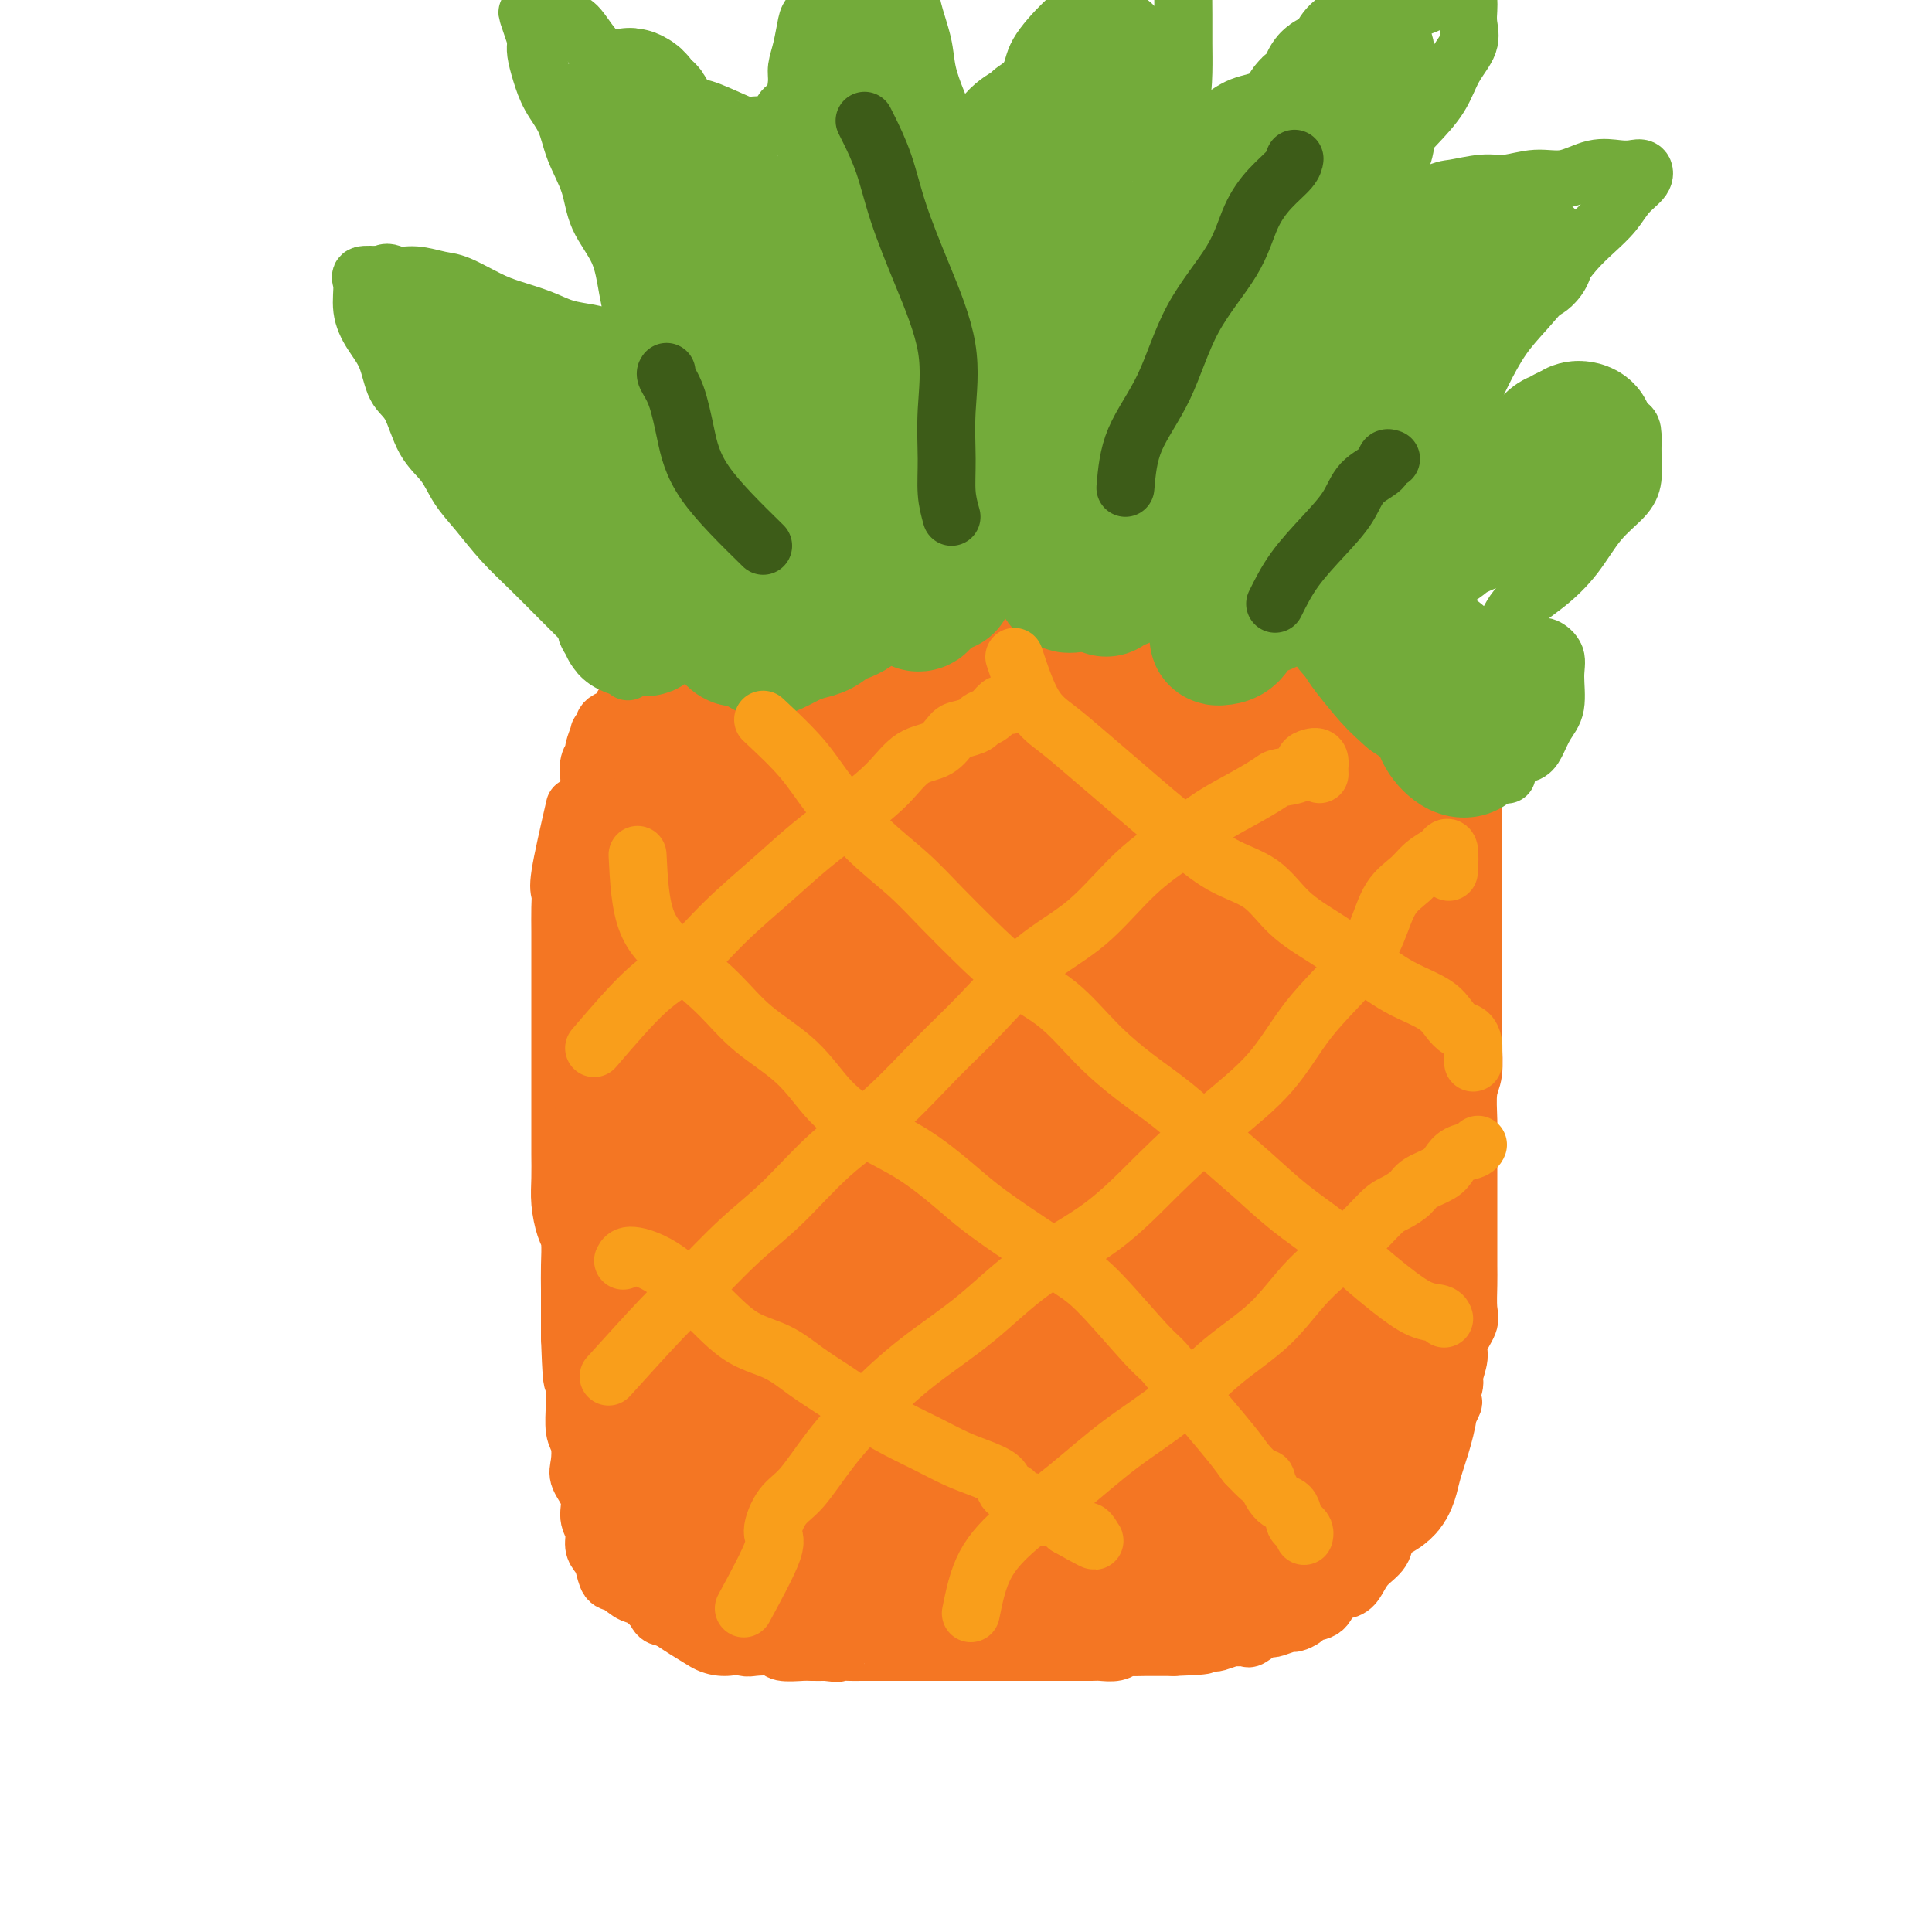 <svg viewBox='0 0 400 400' version='1.1' xmlns='http://www.w3.org/2000/svg' xmlns:xlink='http://www.w3.org/1999/xlink'><g fill='none' stroke='rgb(244,118,35)' stroke-width='12' stroke-linecap='round' stroke-linejoin='round'><path d='M119,167c-1.268,5.522 -2.536,11.045 -3,14c-0.464,2.955 -0.124,3.343 0,4c0.124,0.657 0.033,1.582 0,3c-0.033,1.418 -0.009,3.330 0,5c0.009,1.670 0.002,3.099 0,5c-0.002,1.901 -0.001,4.272 0,6c0.001,1.728 0.000,2.811 0,4c-0.000,1.189 -0.000,2.483 0,4c0.000,1.517 0.000,3.256 0,5c-0.000,1.744 -0.000,3.494 0,5c0.000,1.506 0.000,2.769 0,4c-0.000,1.231 -0.001,2.432 0,4c0.001,1.568 0.003,3.505 0,5c-0.003,1.495 -0.011,2.548 0,4c0.011,1.452 0.041,3.304 0,5c-0.041,1.696 -0.155,3.236 0,5c0.155,1.764 0.577,3.752 1,5c0.423,1.248 0.845,1.757 1,3c0.155,1.243 0.041,3.220 0,5c-0.041,1.780 -0.011,3.364 0,5c0.011,1.636 0.003,3.325 0,5c-0.003,1.675 -0.002,3.338 0,5'/><path d='M118,277c0.537,15.516 0.880,6.305 1,4c0.120,-2.305 0.019,2.295 0,5c-0.019,2.705 0.045,3.514 0,5c-0.045,1.486 -0.200,3.650 0,5c0.200,1.350 0.757,1.887 1,3c0.243,1.113 0.174,2.800 0,4c-0.174,1.200 -0.454,1.911 0,3c0.454,1.089 1.641,2.557 2,4c0.359,1.443 -0.111,2.860 0,4c0.111,1.140 0.803,2.001 1,3c0.197,0.999 -0.100,2.136 0,3c0.100,0.864 0.596,1.454 1,2c0.404,0.546 0.717,1.047 1,2c0.283,0.953 0.538,2.357 1,3c0.462,0.643 1.133,0.525 2,1c0.867,0.475 1.931,1.542 3,2c1.069,0.458 2.143,0.307 3,1c0.857,0.693 1.498,2.231 2,3c0.502,0.769 0.867,0.769 2,1c1.133,0.231 3.036,0.692 4,1c0.964,0.308 0.990,0.461 2,1c1.010,0.539 3.003,1.464 4,2c0.997,0.536 0.999,0.683 2,1c1.001,0.317 3.000,0.803 4,1c1.000,0.197 1.002,0.105 2,0c0.998,-0.105 2.994,-0.224 4,0c1.006,0.224 1.022,0.792 2,1c0.978,0.208 2.917,0.056 4,0c1.083,-0.056 1.309,-0.016 2,0c0.691,0.016 1.845,0.008 3,0'/><path d='M171,342c3.857,0.464 2.000,0.124 2,0c0.000,-0.124 1.858,-0.033 3,0c1.142,0.033 1.570,0.009 2,0c0.430,-0.009 0.863,-0.002 2,0c1.137,0.002 2.980,0.001 4,0c1.020,-0.001 1.218,-0.000 2,0c0.782,0.000 2.148,0.000 3,0c0.852,-0.000 1.191,-0.000 2,0c0.809,0.000 2.090,0.000 3,0c0.910,-0.000 1.450,-0.000 2,0c0.550,0.000 1.110,0.000 2,0c0.890,-0.000 2.110,-0.000 3,0c0.890,0.000 1.449,0.000 2,0c0.551,-0.000 1.092,-0.000 2,0c0.908,0.000 2.183,0.000 3,0c0.817,-0.000 1.177,-0.000 2,0c0.823,0.000 2.107,0.000 3,0c0.893,-0.000 1.393,-0.000 2,0c0.607,0.000 1.321,0.000 2,0c0.679,-0.000 1.322,-0.000 2,0c0.678,0.000 1.392,0.001 2,0c0.608,-0.001 1.109,-0.004 2,0c0.891,0.004 2.173,0.015 3,0c0.827,-0.015 1.198,-0.057 2,0c0.802,0.057 2.036,0.211 3,0c0.964,-0.211 1.657,-0.789 2,-1c0.343,-0.211 0.335,-0.057 1,0c0.665,0.057 2.003,0.015 3,0c0.997,-0.015 1.653,-0.004 2,0c0.347,0.004 0.385,0.001 1,0c0.615,-0.001 1.808,-0.001 3,0'/><path d='M243,341c11.571,-0.381 4.499,-0.833 2,-1c-2.499,-0.167 -0.424,-0.049 1,0c1.424,0.049 2.198,0.027 3,0c0.802,-0.027 1.634,-0.060 2,0c0.366,0.060 0.267,0.214 1,0c0.733,-0.214 2.298,-0.797 3,-1c0.702,-0.203 0.542,-0.027 1,0c0.458,0.027 1.535,-0.097 2,0c0.465,0.097 0.317,0.414 1,0c0.683,-0.414 2.195,-1.560 3,-2c0.805,-0.440 0.902,-0.173 1,0c0.098,0.173 0.195,0.253 1,0c0.805,-0.253 2.317,-0.839 3,-1c0.683,-0.161 0.538,0.104 1,0c0.462,-0.104 1.531,-0.576 2,-1c0.469,-0.424 0.338,-0.798 1,-1c0.662,-0.202 2.115,-0.231 3,-1c0.885,-0.769 1.200,-2.277 2,-3c0.800,-0.723 2.083,-0.659 3,-1c0.917,-0.341 1.467,-1.086 2,-2c0.533,-0.914 1.050,-1.995 2,-3c0.950,-1.005 2.334,-1.932 3,-3c0.666,-1.068 0.613,-2.276 1,-3c0.387,-0.724 1.215,-0.964 2,-2c0.785,-1.036 1.527,-2.867 2,-4c0.473,-1.133 0.676,-1.569 1,-2c0.324,-0.431 0.769,-0.856 1,-2c0.231,-1.144 0.247,-3.008 1,-4c0.753,-0.992 2.241,-1.113 3,-2c0.759,-0.887 0.788,-2.539 1,-4c0.212,-1.461 0.606,-2.730 1,-4'/><path d='M299,294c3.255,-5.869 1.392,-3.041 1,-3c-0.392,0.041 0.687,-2.706 1,-4c0.313,-1.294 -0.140,-1.135 0,-2c0.140,-0.865 0.875,-2.756 1,-4c0.125,-1.244 -0.359,-1.843 0,-3c0.359,-1.157 1.560,-2.872 2,-4c0.440,-1.128 0.118,-1.669 0,-3c-0.118,-1.331 -0.032,-3.453 0,-5c0.032,-1.547 0.008,-2.520 0,-4c-0.008,-1.480 -0.002,-3.466 0,-5c0.002,-1.534 0.001,-2.617 0,-4c-0.001,-1.383 -0.001,-3.066 0,-5c0.001,-1.934 0.004,-4.118 0,-6c-0.004,-1.882 -0.015,-3.461 0,-5c0.015,-1.539 0.057,-3.036 0,-5c-0.057,-1.964 -0.211,-4.394 0,-6c0.211,-1.606 0.789,-2.390 1,-4c0.211,-1.610 0.057,-4.048 0,-6c-0.057,-1.952 -0.015,-3.420 0,-5c0.015,-1.580 0.004,-3.273 0,-5c-0.004,-1.727 -0.001,-3.486 0,-5c0.001,-1.514 0.000,-2.781 0,-4c-0.000,-1.219 -0.000,-2.389 0,-4c0.000,-1.611 0.000,-3.664 0,-5c-0.000,-1.336 -0.000,-1.956 0,-3c0.000,-1.044 0.000,-2.514 0,-4c-0.000,-1.486 -0.000,-2.989 0,-4c0.000,-1.011 0.000,-1.529 0,-2c-0.000,-0.471 -0.000,-0.896 0,-2c0.000,-1.104 0.000,-2.887 0,-4c-0.000,-1.113 -0.000,-1.557 0,-2'/><path d='M305,167c-0.106,-17.133 -0.869,-6.464 -1,-3c-0.131,3.464 0.372,-0.275 0,-2c-0.372,-1.725 -1.619,-1.436 -2,-2c-0.381,-0.564 0.105,-1.982 0,-3c-0.105,-1.018 -0.802,-1.635 -1,-2c-0.198,-0.365 0.104,-0.479 0,-1c-0.104,-0.521 -0.612,-1.448 -1,-2c-0.388,-0.552 -0.655,-0.729 -1,-1c-0.345,-0.271 -0.767,-0.636 -1,-1c-0.233,-0.364 -0.277,-0.727 -1,-1c-0.723,-0.273 -2.126,-0.455 -3,-1c-0.874,-0.545 -1.219,-1.451 -2,-2c-0.781,-0.549 -1.996,-0.740 -3,-1c-1.004,-0.260 -1.795,-0.590 -3,-1c-1.205,-0.410 -2.824,-0.902 -4,-1c-1.176,-0.098 -1.909,0.198 -3,0c-1.091,-0.198 -2.541,-0.889 -4,-1c-1.459,-0.111 -2.925,0.359 -4,0c-1.075,-0.359 -1.757,-1.546 -3,-2c-1.243,-0.454 -3.048,-0.174 -4,0c-0.952,0.174 -1.053,0.243 -2,0c-0.947,-0.243 -2.742,-0.797 -4,-1c-1.258,-0.203 -1.980,-0.054 -3,0c-1.020,0.054 -2.339,0.015 -4,0c-1.661,-0.015 -3.664,-0.004 -5,0c-1.336,0.004 -2.006,0.001 -3,0c-0.994,-0.001 -2.313,-0.000 -4,0c-1.687,0.000 -3.741,0.000 -5,0c-1.259,-0.000 -1.724,-0.000 -3,0c-1.276,0.000 -3.365,0.000 -5,0c-1.635,-0.000 -2.818,-0.000 -4,0'/><path d='M222,139c-8.054,-0.155 -5.190,-0.041 -5,0c0.190,0.041 -2.293,0.011 -4,0c-1.707,-0.011 -2.638,-0.003 -4,0c-1.362,0.003 -3.154,0.001 -5,0c-1.846,-0.001 -3.745,-0.000 -5,0c-1.255,0.000 -1.866,0.000 -3,0c-1.134,-0.000 -2.791,-0.000 -4,0c-1.209,0.000 -1.969,0.000 -3,0c-1.031,-0.000 -2.333,-0.001 -4,0c-1.667,0.001 -3.698,0.004 -5,0c-1.302,-0.004 -1.875,-0.015 -3,0c-1.125,0.015 -2.803,0.054 -4,0c-1.197,-0.054 -1.914,-0.203 -3,0c-1.086,0.203 -2.540,0.759 -4,1c-1.460,0.241 -2.927,0.169 -4,0c-1.073,-0.169 -1.752,-0.433 -3,0c-1.248,0.433 -3.067,1.565 -4,2c-0.933,0.435 -0.982,0.173 -2,0c-1.018,-0.173 -3.004,-0.258 -4,0c-0.996,0.258 -1.000,0.858 -2,1c-1.000,0.142 -2.995,-0.173 -4,0c-1.005,0.173 -1.018,0.835 -2,1c-0.982,0.165 -2.932,-0.168 -4,0c-1.068,0.168 -1.255,0.836 -2,1c-0.745,0.164 -2.049,-0.177 -3,0c-0.951,0.177 -1.551,0.874 -2,1c-0.449,0.126 -0.747,-0.317 -1,0c-0.253,0.317 -0.459,1.394 -1,2c-0.541,0.606 -1.415,0.740 -2,1c-0.585,0.260 -0.881,0.646 -1,1c-0.119,0.354 -0.059,0.677 0,1'/><path d='M125,151c-1.244,0.983 -0.855,0.440 -1,1c-0.145,0.560 -0.823,2.222 -1,3c-0.177,0.778 0.149,0.673 0,1c-0.149,0.327 -0.772,1.085 -1,2c-0.228,0.915 -0.061,1.988 0,3c0.061,1.012 0.016,1.965 0,3c-0.016,1.035 -0.004,2.153 0,3c0.004,0.847 0.001,1.423 0,2c-0.001,0.577 -0.000,1.154 0,2c0.000,0.846 -0.001,1.960 0,3c0.001,1.040 0.004,2.006 0,3c-0.004,0.994 -0.015,2.018 0,3c0.015,0.982 0.056,1.923 0,3c-0.056,1.077 -0.207,2.290 0,3c0.207,0.710 0.774,0.917 1,1c0.226,0.083 0.113,0.041 0,0'/></g>
<g fill='none' stroke='rgb(244,118,35)' stroke-width='20' stroke-linecap='round' stroke-linejoin='round'><path d='M164,279c-5.072,2.032 -10.144,4.064 -12,3c-1.856,-1.064 -0.497,-5.223 0,-11c0.497,-5.777 0.134,-13.171 0,-20c-0.134,-6.829 -0.037,-13.093 0,-20c0.037,-6.907 0.014,-14.456 0,-21c-0.014,-6.544 -0.017,-12.083 0,-17c0.017,-4.917 0.056,-9.213 0,-11c-0.056,-1.787 -0.207,-1.064 0,-1c0.207,0.064 0.773,-0.530 1,0c0.227,0.530 0.116,2.182 0,4c-0.116,1.818 -0.237,3.800 0,6c0.237,2.200 0.834,4.619 1,7c0.166,2.381 -0.097,4.724 0,14c0.097,9.276 0.556,25.485 1,39c0.444,13.515 0.874,24.338 1,33c0.126,8.662 -0.053,15.164 0,20c0.053,4.836 0.339,8.005 0,10c-0.339,1.995 -1.302,2.815 -2,3c-0.698,0.185 -1.132,-0.264 -2,0c-0.868,0.264 -2.169,1.241 -3,0c-0.831,-1.241 -1.192,-4.700 -2,-9c-0.808,-4.300 -2.065,-9.439 -3,-15c-0.935,-5.561 -1.550,-11.542 -2,-19c-0.450,-7.458 -0.737,-16.393 -1,-24c-0.263,-7.607 -0.504,-13.888 -1,-20c-0.496,-6.112 -1.248,-12.056 -2,-18'/><path d='M138,212c-1.674,-18.491 -0.358,-12.219 0,-12c0.358,0.219 -0.241,-5.616 0,-9c0.241,-3.384 1.322,-4.318 2,-5c0.678,-0.682 0.954,-1.114 1,-1c0.046,0.114 -0.138,0.772 0,2c0.138,1.228 0.596,3.027 1,6c0.404,2.973 0.752,7.122 1,11c0.248,3.878 0.397,7.486 1,16c0.603,8.514 1.661,21.934 2,33c0.339,11.066 -0.039,19.777 0,28c0.039,8.223 0.496,15.958 0,21c-0.496,5.042 -1.946,7.392 -3,9c-1.054,1.608 -1.713,2.475 -2,3c-0.287,0.525 -0.203,0.708 -1,0c-0.797,-0.708 -2.476,-2.309 -4,-5c-1.524,-2.691 -2.892,-6.473 -4,-11c-1.108,-4.527 -1.957,-9.799 -3,-16c-1.043,-6.201 -2.279,-13.330 -3,-19c-0.721,-5.670 -0.925,-9.879 -1,-15c-0.075,-5.121 -0.020,-11.153 0,-16c0.020,-4.847 0.005,-8.510 0,-12c-0.005,-3.490 -0.000,-6.807 0,-10c0.000,-3.193 -0.004,-6.260 0,-8c0.004,-1.740 0.018,-2.151 0,-3c-0.018,-0.849 -0.067,-2.135 0,-2c0.067,0.135 0.249,1.690 1,4c0.751,2.310 2.072,5.374 3,9c0.928,3.626 1.464,7.813 2,12'/><path d='M131,222c1.049,5.325 0.673,7.139 1,10c0.327,2.861 1.357,6.770 2,9c0.643,2.230 0.898,2.780 1,3c0.102,0.220 0.051,0.110 0,0'/></g>
<g fill='none' stroke='rgb(244,118,35)' stroke-width='28' stroke-linecap='round' stroke-linejoin='round'><path d='M180,284c-5.879,-3.445 -11.759,-6.890 -14,-13c-2.241,-6.110 -0.845,-14.884 0,-27c0.845,-12.116 1.138,-27.575 2,-40c0.862,-12.425 2.293,-21.816 4,-30c1.707,-8.184 3.690,-15.162 5,-19c1.310,-3.838 1.949,-4.537 3,-5c1.051,-0.463 2.516,-0.692 3,0c0.484,0.692 -0.014,2.303 0,6c0.014,3.697 0.540,9.479 1,23c0.460,13.521 0.855,34.782 2,52c1.145,17.218 3.040,30.393 4,41c0.960,10.607 0.986,18.646 1,24c0.014,5.354 0.014,8.023 0,10c-0.014,1.977 -0.044,3.261 0,4c0.044,0.739 0.163,0.932 0,1c-0.163,0.068 -0.607,0.010 -1,-2c-0.393,-2.010 -0.736,-5.971 -1,-12c-0.264,-6.029 -0.449,-14.125 -1,-24c-0.551,-9.875 -1.468,-21.529 -2,-32c-0.532,-10.471 -0.678,-19.760 0,-27c0.678,-7.240 2.181,-12.433 4,-16c1.819,-3.567 3.954,-5.510 6,-7c2.046,-1.490 4.001,-2.526 5,-3c0.999,-0.474 1.041,-0.385 2,0c0.959,0.385 2.835,1.065 4,3c1.165,1.935 1.619,5.124 2,10c0.381,4.876 0.691,11.438 1,18'/><path d='M210,219c0.698,8.912 0.942,17.192 1,26c0.058,8.808 -0.069,18.143 0,26c0.069,7.857 0.335,14.236 0,20c-0.335,5.764 -1.269,10.913 -2,14c-0.731,3.087 -1.258,4.113 -2,5c-0.742,0.887 -1.701,1.637 -2,-1c-0.299,-2.637 0.060,-8.659 0,-18c-0.060,-9.341 -0.539,-22.000 0,-35c0.539,-13.000 2.095,-26.341 4,-37c1.905,-10.659 4.159,-18.635 7,-25c2.841,-6.365 6.267,-11.119 9,-13c2.733,-1.881 4.771,-0.889 6,-1c1.229,-0.111 1.650,-1.326 2,0c0.350,1.326 0.631,5.193 1,13c0.369,7.807 0.827,19.555 1,33c0.173,13.445 0.060,28.589 0,41c-0.060,12.411 -0.065,22.091 0,29c0.065,6.909 0.202,11.048 0,13c-0.202,1.952 -0.744,1.717 -1,2c-0.256,0.283 -0.227,1.084 -1,-2c-0.773,-3.084 -2.348,-10.053 -5,-21c-2.652,-10.947 -6.380,-25.872 -8,-40c-1.620,-14.128 -1.133,-27.458 -1,-38c0.133,-10.542 -0.090,-18.296 2,-23c2.090,-4.704 6.491,-6.358 10,-7c3.509,-0.642 6.124,-0.271 8,0c1.876,0.271 3.011,0.443 5,2c1.989,1.557 4.832,4.500 7,12c2.168,7.500 3.661,19.558 5,32c1.339,12.442 2.526,25.269 3,36c0.474,10.731 0.237,19.365 0,28'/><path d='M259,290c1.435,18.273 1.024,15.957 0,16c-1.024,0.043 -2.659,2.446 -4,4c-1.341,1.554 -2.388,2.258 -4,-2c-1.612,-4.258 -3.789,-13.479 -5,-24c-1.211,-10.521 -1.457,-22.341 -2,-35c-0.543,-12.659 -1.382,-26.157 0,-36c1.382,-9.843 4.984,-16.032 8,-19c3.016,-2.968 5.444,-2.716 7,-3c1.556,-0.284 2.239,-1.103 3,0c0.761,1.103 1.601,4.127 2,7c0.399,2.873 0.355,5.595 1,13c0.645,7.405 1.977,19.493 3,31c1.023,11.507 1.738,22.432 2,32c0.262,9.568 0.071,17.780 0,23c-0.071,5.220 -0.023,7.447 0,9c0.023,1.553 0.020,2.432 0,2c-0.020,-0.432 -0.057,-2.176 0,-6c0.057,-3.824 0.208,-9.727 0,-18c-0.208,-8.273 -0.773,-18.914 -1,-28c-0.227,-9.086 -0.114,-16.615 0,-22c0.114,-5.385 0.229,-8.626 1,-10c0.771,-1.374 2.196,-0.879 3,-1c0.804,-0.121 0.986,-0.856 1,0c0.014,0.856 -0.140,3.305 0,6c0.140,2.695 0.573,5.636 1,10c0.427,4.364 0.847,10.150 1,16c0.153,5.850 0.038,11.764 0,17c-0.038,5.236 0.000,9.795 0,14c-0.000,4.205 -0.038,8.055 0,11c0.038,2.945 0.154,4.984 0,6c-0.154,1.016 -0.577,1.008 -1,1'/><path d='M275,304c0.154,11.845 0.037,3.957 0,1c-0.037,-2.957 0.004,-0.981 0,-1c-0.004,-0.019 -0.053,-2.031 0,-4c0.053,-1.969 0.209,-3.895 1,-6c0.791,-2.105 2.217,-4.388 3,-6c0.783,-1.612 0.924,-2.551 2,-4c1.076,-1.449 3.086,-3.406 4,-5c0.914,-1.594 0.732,-2.824 1,-4c0.268,-1.176 0.986,-2.297 2,-4c1.014,-1.703 2.324,-3.988 3,-6c0.676,-2.012 0.717,-3.750 1,-6c0.283,-2.250 0.808,-5.010 1,-8c0.192,-2.990 0.051,-6.208 0,-9c-0.051,-2.792 -0.014,-5.158 0,-8c0.014,-2.842 0.004,-6.161 0,-9c-0.004,-2.839 -0.001,-5.196 0,-8c0.001,-2.804 -0.000,-6.053 0,-9c0.000,-2.947 0.001,-5.592 0,-8c-0.001,-2.408 -0.004,-4.579 0,-7c0.004,-2.421 0.015,-5.092 0,-7c-0.015,-1.908 -0.057,-3.051 0,-4c0.057,-0.949 0.211,-1.702 0,-2c-0.211,-0.298 -0.789,-0.140 -1,0c-0.211,0.140 -0.057,0.262 0,1c0.057,0.738 0.015,2.093 0,4c-0.015,1.907 -0.004,4.367 0,7c0.004,2.633 0.001,5.440 0,9c-0.001,3.560 -0.000,7.874 0,13c0.000,5.126 0.000,11.063 0,17'/><path d='M292,231c-0.158,10.509 -0.053,12.280 0,16c0.053,3.720 0.052,9.388 0,15c-0.052,5.612 -0.157,11.168 0,16c0.157,4.832 0.575,8.940 0,13c-0.575,4.060 -2.143,8.072 -3,11c-0.857,2.928 -1.002,4.772 -2,6c-0.998,1.228 -2.849,1.839 -4,2c-1.151,0.161 -1.601,-0.129 -2,0c-0.399,0.129 -0.748,0.675 -1,0c-0.252,-0.675 -0.407,-2.573 -1,-4c-0.593,-1.427 -1.625,-2.385 -2,-4c-0.375,-1.615 -0.095,-3.889 0,-6c0.095,-2.111 0.003,-4.058 0,-6c-0.003,-1.942 0.082,-3.877 0,-6c-0.082,-2.123 -0.331,-4.433 0,-7c0.331,-2.567 1.240,-5.392 2,-9c0.760,-3.608 1.369,-8.001 2,-12c0.631,-3.999 1.282,-7.605 2,-12c0.718,-4.395 1.503,-9.577 2,-14c0.497,-4.423 0.708,-8.085 1,-12c0.292,-3.915 0.667,-8.082 1,-12c0.333,-3.918 0.626,-7.586 1,-11c0.374,-3.414 0.829,-6.574 1,-10c0.171,-3.426 0.057,-7.119 0,-10c-0.057,-2.881 -0.059,-4.951 0,-7c0.059,-2.049 0.177,-4.076 0,-6c-0.177,-1.924 -0.650,-3.745 -1,-5c-0.350,-1.255 -0.578,-1.945 -1,-3c-0.422,-1.055 -1.037,-2.476 -2,-4c-0.963,-1.524 -2.275,-3.150 -3,-4c-0.725,-0.850 -0.862,-0.925 -1,-1'/><path d='M281,145c-1.581,-3.099 -1.533,-2.347 -2,-2c-0.467,0.347 -1.450,0.289 -2,0c-0.550,-0.289 -0.667,-0.809 -1,-1c-0.333,-0.191 -0.883,-0.052 -2,0c-1.117,0.052 -2.801,0.016 -4,0c-1.199,-0.016 -1.914,-0.011 -3,0c-1.086,0.011 -2.543,0.027 -4,0c-1.457,-0.027 -2.913,-0.098 -5,0c-2.087,0.098 -4.805,0.366 -7,1c-2.195,0.634 -3.867,1.635 -6,2c-2.133,0.365 -4.729,0.094 -7,1c-2.271,0.906 -4.218,2.989 -6,4c-1.782,1.011 -3.397,0.949 -5,2c-1.603,1.051 -3.192,3.216 -4,6c-0.808,2.784 -0.836,6.187 -1,9c-0.164,2.813 -0.466,5.038 0,8c0.466,2.962 1.698,6.663 3,10c1.302,3.337 2.672,6.309 4,9c1.328,2.691 2.614,5.099 4,8c1.386,2.901 2.872,6.295 4,8c1.128,1.705 1.900,1.722 3,2c1.100,0.278 2.530,0.819 4,1c1.470,0.181 2.981,0.003 5,-2c2.019,-2.003 4.547,-5.830 7,-10c2.453,-4.170 4.832,-8.682 7,-13c2.168,-4.318 4.125,-8.443 6,-12c1.875,-3.557 3.668,-6.547 5,-9c1.332,-2.453 2.202,-4.369 3,-6c0.798,-1.631 1.522,-2.978 2,-4c0.478,-1.022 0.708,-1.721 1,-2c0.292,-0.279 0.646,-0.140 1,0'/><path d='M281,155c5.147,-8.875 2.015,-3.063 1,0c-1.015,3.063 0.089,3.375 1,5c0.911,1.625 1.631,4.561 2,8c0.369,3.439 0.387,7.380 0,11c-0.387,3.620 -1.178,6.919 -2,10c-0.822,3.081 -1.674,5.942 -3,8c-1.326,2.058 -3.126,3.311 -5,4c-1.874,0.689 -3.823,0.813 -5,1c-1.177,0.187 -1.581,0.439 -2,-2c-0.419,-2.439 -0.851,-7.567 -1,-12c-0.149,-4.433 -0.014,-8.171 0,-12c0.014,-3.829 -0.094,-7.747 0,-11c0.094,-3.253 0.388,-5.839 1,-8c0.612,-2.161 1.540,-3.898 2,-5c0.460,-1.102 0.452,-1.571 1,-2c0.548,-0.429 1.653,-0.818 2,0c0.347,0.818 -0.063,2.844 0,5c0.063,2.156 0.599,4.441 0,7c-0.599,2.559 -2.334,5.392 -4,8c-1.666,2.608 -3.262,4.990 -5,7c-1.738,2.010 -3.618,3.648 -5,5c-1.382,1.352 -2.265,2.419 -4,3c-1.735,0.581 -4.321,0.678 -6,0c-1.679,-0.678 -2.450,-2.130 -3,-4c-0.550,-1.870 -0.879,-4.157 -1,-7c-0.121,-2.843 -0.035,-6.241 0,-9c0.035,-2.759 0.017,-4.880 0,-7'/><path d='M245,158c-0.142,-3.952 0.002,-2.331 0,-2c-0.002,0.331 -0.150,-0.627 0,-1c0.150,-0.373 0.599,-0.159 1,0c0.401,0.159 0.753,0.264 1,0c0.247,-0.264 0.387,-0.898 0,-1c-0.387,-0.102 -1.302,0.326 -2,0c-0.698,-0.326 -1.178,-1.408 -2,-2c-0.822,-0.592 -1.987,-0.696 -3,-1c-1.013,-0.304 -1.876,-0.809 -3,-1c-1.124,-0.191 -2.511,-0.066 -4,0c-1.489,0.066 -3.080,0.075 -5,0c-1.920,-0.075 -4.169,-0.234 -6,0c-1.831,0.234 -3.243,0.861 -5,2c-1.757,1.139 -3.858,2.789 -6,5c-2.142,2.211 -4.325,4.984 -6,8c-1.675,3.016 -2.841,6.277 -4,9c-1.159,2.723 -2.312,4.908 -3,8c-0.688,3.092 -0.913,7.089 -1,10c-0.087,2.911 -0.036,4.735 0,6c0.036,1.265 0.059,1.970 0,3c-0.059,1.030 -0.198,2.386 0,3c0.198,0.614 0.733,0.485 1,0c0.267,-0.485 0.267,-1.325 1,-3c0.733,-1.675 2.200,-4.186 3,-7c0.800,-2.814 0.933,-5.931 1,-9c0.067,-3.069 0.070,-6.091 0,-9c-0.070,-2.909 -0.211,-5.706 0,-8c0.211,-2.294 0.775,-4.084 1,-6c0.225,-1.916 0.113,-3.958 0,-6'/><path d='M204,156c0.310,-6.952 0.084,-5.331 0,-6c-0.084,-0.669 -0.025,-3.629 0,-6c0.025,-2.371 0.016,-4.152 0,-5c-0.016,-0.848 -0.038,-0.763 0,-1c0.038,-0.237 0.137,-0.795 0,-1c-0.137,-0.205 -0.510,-0.056 -1,0c-0.490,0.056 -1.095,0.019 -2,0c-0.905,-0.019 -2.108,-0.021 -3,0c-0.892,0.021 -1.472,0.063 -2,0c-0.528,-0.063 -1.004,-0.231 -2,0c-0.996,0.231 -2.510,0.862 -4,1c-1.490,0.138 -2.954,-0.216 -4,0c-1.046,0.216 -1.673,1.003 -3,2c-1.327,0.997 -3.355,2.204 -5,3c-1.645,0.796 -2.906,1.182 -4,2c-1.094,0.818 -2.020,2.069 -3,3c-0.980,0.931 -2.014,1.542 -3,2c-0.986,0.458 -1.925,0.764 -3,1c-1.075,0.236 -2.287,0.403 -3,1c-0.713,0.597 -0.926,1.624 -2,2c-1.074,0.376 -3.011,0.101 -4,0c-0.989,-0.101 -1.032,-0.028 -2,0c-0.968,0.028 -2.860,0.011 -4,0c-1.140,-0.011 -1.528,-0.016 -2,0c-0.472,0.016 -1.026,0.052 -2,0c-0.974,-0.052 -2.366,-0.194 -3,0c-0.634,0.194 -0.510,0.722 -1,1c-0.490,0.278 -1.593,0.306 -2,1c-0.407,0.694 -0.116,2.056 0,4c0.116,1.944 0.058,4.472 0,7'/><path d='M140,167c-0.464,3.343 -0.124,5.201 0,8c0.124,2.799 0.033,6.540 0,10c-0.033,3.460 -0.009,6.640 0,10c0.009,3.360 0.002,6.902 0,10c-0.002,3.098 0.003,5.753 0,9c-0.003,3.247 -0.012,7.086 0,10c0.012,2.914 0.045,4.904 0,6c-0.045,1.096 -0.168,1.298 0,2c0.168,0.702 0.626,1.905 1,2c0.374,0.095 0.663,-0.918 1,-3c0.337,-2.082 0.721,-5.233 1,-9c0.279,-3.767 0.454,-8.152 1,-12c0.546,-3.848 1.462,-7.161 2,-11c0.538,-3.839 0.697,-8.203 1,-12c0.303,-3.797 0.750,-7.026 1,-10c0.250,-2.974 0.304,-5.692 1,-9c0.696,-3.308 2.036,-7.206 3,-10c0.964,-2.794 1.553,-4.486 2,-6c0.447,-1.514 0.750,-2.852 1,-4c0.250,-1.148 0.445,-2.107 1,-3c0.555,-0.893 1.470,-1.718 2,-2c0.530,-0.282 0.674,-0.019 1,0c0.326,0.019 0.833,-0.205 1,0c0.167,0.205 -0.007,0.838 0,2c0.007,1.162 0.194,2.851 0,4c-0.194,1.149 -0.770,1.757 -2,3c-1.230,1.243 -3.115,3.122 -5,5'/><path d='M153,157c-1.979,2.330 -3.426,4.154 -5,6c-1.574,1.846 -3.276,3.715 -5,6c-1.724,2.285 -3.471,4.986 -5,7c-1.529,2.014 -2.840,3.342 -4,5c-1.160,1.658 -2.167,3.648 -3,5c-0.833,1.352 -1.491,2.068 -2,3c-0.509,0.932 -0.868,2.079 -1,3c-0.132,0.921 -0.035,1.614 0,2c0.035,0.386 0.010,0.465 0,1c-0.010,0.535 -0.003,1.526 0,2c0.003,0.474 0.004,0.432 0,1c-0.004,0.568 -0.011,1.746 0,3c0.011,1.254 0.040,2.583 0,4c-0.040,1.417 -0.149,2.923 0,5c0.149,2.077 0.558,4.725 1,7c0.442,2.275 0.918,4.178 2,7c1.082,2.822 2.768,6.564 4,10c1.232,3.436 2.008,6.567 3,10c0.992,3.433 2.200,7.168 3,11c0.800,3.832 1.191,7.762 2,12c0.809,4.238 2.037,8.785 3,13c0.963,4.215 1.660,8.098 2,12c0.340,3.902 0.323,7.824 1,11c0.677,3.176 2.047,5.607 3,9c0.953,3.393 1.489,7.748 2,10c0.511,2.252 0.997,2.401 2,3c1.003,0.599 2.523,1.650 4,2c1.477,0.350 2.911,0.001 4,0c1.089,-0.001 1.832,0.346 3,0c1.168,-0.346 2.762,-1.385 4,-2c1.238,-0.615 2.119,-0.808 3,-1'/><path d='M174,324c2.804,-0.708 2.813,-0.978 4,-1c1.187,-0.022 3.551,0.202 5,0c1.449,-0.202 1.982,-0.831 3,-1c1.018,-0.169 2.520,0.122 4,0c1.480,-0.122 2.936,-0.659 4,-1c1.064,-0.341 1.735,-0.488 3,-1c1.265,-0.512 3.122,-1.390 5,-2c1.878,-0.610 3.775,-0.952 5,-1c1.225,-0.048 1.778,0.197 3,0c1.222,-0.197 3.114,-0.837 5,-1c1.886,-0.163 3.767,0.153 6,0c2.233,-0.153 4.818,-0.773 7,-1c2.182,-0.227 3.961,-0.061 6,0c2.039,0.061 4.339,0.016 6,0c1.661,-0.016 2.684,-0.004 6,0c3.316,0.004 8.923,0.001 12,0c3.077,-0.001 3.622,-0.000 5,0c1.378,0.000 3.588,-0.001 5,0c1.412,0.001 2.024,0.003 3,0c0.976,-0.003 2.314,-0.012 3,0c0.686,0.012 0.720,0.044 1,0c0.280,-0.044 0.807,-0.163 1,0c0.193,0.163 0.054,0.607 0,1c-0.054,0.393 -0.023,0.735 0,1c0.023,0.265 0.037,0.452 0,1c-0.037,0.548 -0.125,1.455 -1,2c-0.875,0.545 -2.536,0.727 -4,1c-1.464,0.273 -2.732,0.636 -4,1'/><path d='M267,322c-2.353,0.939 -3.736,0.788 -6,1c-2.264,0.212 -5.410,0.789 -9,1c-3.590,0.211 -7.623,0.057 -11,0c-3.377,-0.057 -6.099,-0.015 -9,0c-2.901,0.015 -5.982,0.005 -9,0c-3.018,-0.005 -5.971,-0.005 -9,0c-3.029,0.005 -6.132,0.016 -9,0c-2.868,-0.016 -5.502,-0.057 -8,0c-2.498,0.057 -4.862,0.213 -7,0c-2.138,-0.213 -4.050,-0.796 -6,-1c-1.950,-0.204 -3.938,-0.028 -6,-1c-2.062,-0.972 -4.197,-3.090 -6,-4c-1.803,-0.910 -3.272,-0.611 -5,-1c-1.728,-0.389 -3.714,-1.465 -5,-2c-1.286,-0.535 -1.872,-0.527 -3,-1c-1.128,-0.473 -2.799,-1.425 -4,-2c-1.201,-0.575 -1.933,-0.773 -3,-1c-1.067,-0.227 -2.468,-0.483 -4,-1c-1.532,-0.517 -3.196,-1.294 -4,-2c-0.804,-0.706 -0.748,-1.340 -1,-2c-0.252,-0.660 -0.812,-1.345 -1,-2c-0.188,-0.655 -0.005,-1.281 0,-2c0.005,-0.719 -0.168,-1.530 0,-2c0.168,-0.470 0.678,-0.598 1,0c0.322,0.598 0.458,1.923 1,3c0.542,1.077 1.492,1.905 2,3c0.508,1.095 0.574,2.456 1,4c0.426,1.544 1.213,3.272 2,5'/><path d='M149,315c1.657,2.788 2.300,2.257 3,3c0.700,0.743 1.455,2.759 2,4c0.545,1.241 0.878,1.706 2,2c1.122,0.294 3.032,0.418 4,1c0.968,0.582 0.992,1.622 2,2c1.008,0.378 2.999,0.095 4,0c1.001,-0.095 1.013,-0.000 2,0c0.987,0.000 2.948,-0.094 4,0c1.052,0.094 1.196,0.377 2,0c0.804,-0.377 2.268,-1.413 3,-2c0.732,-0.587 0.733,-0.724 1,-1c0.267,-0.276 0.800,-0.690 1,-1c0.200,-0.310 0.068,-0.516 0,-1c-0.068,-0.484 -0.071,-1.244 0,-2c0.071,-0.756 0.217,-1.506 0,-2c-0.217,-0.494 -0.795,-0.730 -2,-1c-1.205,-0.270 -3.036,-0.572 -5,-1c-1.964,-0.428 -4.061,-0.980 -6,-2c-1.939,-1.020 -3.721,-2.508 -6,-4c-2.279,-1.492 -5.054,-2.988 -7,-4c-1.946,-1.012 -3.062,-1.542 -4,-2c-0.938,-0.458 -1.696,-0.845 -2,-1c-0.304,-0.155 -0.152,-0.077 0,0'/><path d='M150,333c-5.073,-3.082 -10.145,-6.164 -12,-9c-1.855,-2.836 -0.492,-5.425 0,-8c0.492,-2.575 0.113,-5.135 0,-8c-0.113,-2.865 0.042,-6.036 0,-9c-0.042,-2.964 -0.279,-5.722 0,-8c0.279,-2.278 1.075,-4.075 2,-6c0.925,-1.925 1.978,-3.977 3,-5c1.022,-1.023 2.014,-1.017 3,-1c0.986,0.017 1.967,0.044 3,0c1.033,-0.044 2.119,-0.158 3,0c0.881,0.158 1.556,0.589 2,1c0.444,0.411 0.656,0.802 1,2c0.344,1.198 0.821,3.201 1,5c0.179,1.799 0.060,3.393 0,5c-0.060,1.607 -0.062,3.228 0,5c0.062,1.772 0.188,3.694 0,5c-0.188,1.306 -0.691,1.996 -1,3c-0.309,1.004 -0.424,2.322 -1,3c-0.576,0.678 -1.614,0.717 -2,1c-0.386,0.283 -0.121,0.808 0,1c0.121,0.192 0.099,0.049 0,-1c-0.099,-1.049 -0.275,-3.003 0,-5c0.275,-1.997 1.002,-4.038 2,-6c0.998,-1.962 2.268,-3.845 4,-5c1.732,-1.155 3.928,-1.580 6,-2c2.072,-0.420 4.021,-0.834 6,-1c1.979,-0.166 3.990,-0.083 6,0'/><path d='M176,290c3.941,-0.503 4.795,-0.262 6,0c1.205,0.262 2.761,0.543 4,1c1.239,0.457 2.161,1.089 3,2c0.839,0.911 1.596,2.100 2,3c0.404,0.900 0.455,1.512 1,2c0.545,0.488 1.584,0.854 2,1c0.416,0.146 0.208,0.073 0,0'/></g>
<g fill='none' stroke='rgb(115,171,58)' stroke-width='12' stroke-linecap='round' stroke-linejoin='round'><path d='M130,139c-1.563,-1.986 -3.126,-3.972 -4,-5c-0.874,-1.028 -1.058,-1.098 -2,-2c-0.942,-0.902 -2.642,-2.635 -4,-4c-1.358,-1.365 -2.373,-2.363 -4,-4c-1.627,-1.637 -3.866,-3.915 -6,-6c-2.134,-2.085 -4.164,-3.979 -6,-6c-1.836,-2.021 -3.478,-4.169 -5,-6c-1.522,-1.831 -2.926,-3.344 -4,-5c-1.074,-1.656 -1.820,-3.453 -3,-5c-1.180,-1.547 -2.795,-2.842 -4,-5c-1.205,-2.158 -2.001,-5.177 -3,-7c-0.999,-1.823 -2.200,-2.449 -3,-4c-0.800,-1.551 -1.198,-4.027 -2,-6c-0.802,-1.973 -2.008,-3.443 -3,-5c-0.992,-1.557 -1.771,-3.201 -2,-5c-0.229,-1.799 0.092,-3.754 0,-5c-0.092,-1.246 -0.598,-1.785 0,-2c0.598,-0.215 2.299,-0.108 4,0'/><path d='M79,57c1.125,-1.068 1.938,-0.238 3,0c1.062,0.238 2.371,-0.116 4,0c1.629,0.116 3.576,0.702 5,1c1.424,0.298 2.326,0.307 4,1c1.674,0.693 4.122,2.070 6,3c1.878,0.930 3.188,1.414 5,2c1.812,0.586 4.127,1.273 6,2c1.873,0.727 3.303,1.495 5,2c1.697,0.505 3.662,0.748 5,1c1.338,0.252 2.050,0.514 3,1c0.950,0.486 2.137,1.197 3,2c0.863,0.803 1.402,1.699 2,2c0.598,0.301 1.254,0.008 2,0c0.746,-0.008 1.583,0.268 2,0c0.417,-0.268 0.413,-1.080 0,-2c-0.413,-0.920 -1.236,-1.948 -2,-4c-0.764,-2.052 -1.469,-5.128 -2,-8c-0.531,-2.872 -0.890,-5.541 -2,-8c-1.110,-2.459 -2.972,-4.708 -4,-7c-1.028,-2.292 -1.220,-4.626 -2,-7c-0.780,-2.374 -2.146,-4.789 -3,-7c-0.854,-2.211 -1.196,-4.217 -2,-6c-0.804,-1.783 -2.072,-3.342 -3,-5c-0.928,-1.658 -1.517,-3.413 -2,-5c-0.483,-1.587 -0.861,-3.004 -1,-4c-0.139,-0.996 -0.040,-1.570 0,-2c0.040,-0.430 0.020,-0.715 0,-1'/><path d='M111,8c-3.549,-10.315 -0.921,-3.103 0,-1c0.921,2.103 0.136,-0.905 0,-2c-0.136,-1.095 0.377,-0.278 1,0c0.623,0.278 1.356,0.018 2,0c0.644,-0.018 1.198,0.206 2,0c0.802,-0.206 1.851,-0.841 3,0c1.149,0.841 2.398,3.157 4,5c1.602,1.843 3.558,3.213 5,4c1.442,0.787 2.369,0.993 4,2c1.631,1.007 3.965,2.816 6,4c2.035,1.184 3.771,1.743 5,2c1.229,0.257 1.950,0.212 4,1c2.050,0.788 5.428,2.410 7,3c1.572,0.590 1.337,0.148 2,0c0.663,-0.148 2.223,-0.001 3,0c0.777,0.001 0.773,-0.142 1,0c0.227,0.142 0.687,0.569 1,0c0.313,-0.569 0.479,-2.135 1,-3c0.521,-0.865 1.397,-1.030 2,-2c0.603,-0.970 0.934,-2.746 1,-4c0.066,-1.254 -0.133,-1.987 0,-3c0.133,-1.013 0.599,-2.304 1,-4c0.401,-1.696 0.736,-3.795 1,-5c0.264,-1.205 0.456,-1.517 1,-2c0.544,-0.483 1.441,-1.138 2,-2c0.559,-0.862 0.779,-1.931 1,-3'/><path d='M171,-2c1.294,-4.209 1.029,-3.233 1,-3c-0.029,0.233 0.178,-0.277 1,-1c0.822,-0.723 2.260,-1.658 3,-2c0.740,-0.342 0.783,-0.091 1,0c0.217,0.091 0.606,0.023 1,0c0.394,-0.023 0.791,-0.001 1,0c0.209,0.001 0.231,-0.020 1,0c0.769,0.020 2.285,0.081 3,0c0.715,-0.081 0.629,-0.305 1,0c0.371,0.305 1.198,1.139 2,2c0.802,0.861 1.580,1.748 2,3c0.420,1.252 0.484,2.870 1,5c0.516,2.130 1.486,4.772 2,7c0.514,2.228 0.572,4.042 1,6c0.428,1.958 1.227,4.059 2,6c0.773,1.941 1.520,3.721 2,5c0.480,1.279 0.691,2.058 1,3c0.309,0.942 0.714,2.048 1,3c0.286,0.952 0.451,1.751 1,2c0.549,0.249 1.482,-0.053 2,0c0.518,0.053 0.622,0.462 1,0c0.378,-0.462 1.029,-1.794 2,-3c0.971,-1.206 2.263,-2.288 3,-4c0.737,-1.712 0.921,-4.056 2,-6c1.079,-1.944 3.055,-3.487 4,-5c0.945,-1.513 0.861,-2.996 2,-5c1.139,-2.004 3.501,-4.529 5,-6c1.499,-1.471 2.134,-1.889 3,-3c0.866,-1.111 1.964,-2.914 3,-4c1.036,-1.086 2.010,-1.453 3,-2c0.990,-0.547 1.995,-1.273 3,-2'/><path d='M232,-6c2.930,-3.022 1.754,-2.078 2,-2c0.246,0.078 1.915,-0.710 3,-1c1.085,-0.290 1.586,-0.080 2,0c0.414,0.080 0.742,0.031 1,0c0.258,-0.031 0.447,-0.044 1,0c0.553,0.044 1.469,0.145 2,0c0.531,-0.145 0.678,-0.536 1,0c0.322,0.536 0.819,1.999 1,3c0.181,1.001 0.048,1.541 0,3c-0.048,1.459 -0.009,3.839 0,6c0.009,2.161 -0.012,4.104 0,6c0.012,1.896 0.056,3.743 0,6c-0.056,2.257 -0.211,4.922 -1,7c-0.789,2.078 -2.210,3.570 -3,5c-0.790,1.430 -0.948,2.799 -1,4c-0.052,1.201 0.004,2.236 0,3c-0.004,0.764 -0.067,1.258 0,1c0.067,-0.258 0.262,-1.266 1,-2c0.738,-0.734 2.017,-1.192 3,-2c0.983,-0.808 1.671,-1.966 3,-3c1.329,-1.034 3.299,-1.942 5,-3c1.701,-1.058 3.133,-2.264 5,-3c1.867,-0.736 4.171,-1.001 6,-2c1.829,-0.999 3.185,-2.730 5,-4c1.815,-1.270 4.090,-2.077 6,-3c1.910,-0.923 3.455,-1.961 5,-3'/><path d='M279,10c6.472,-3.950 3.152,-1.826 3,-2c-0.152,-0.174 2.865,-2.645 5,-4c2.135,-1.355 3.389,-1.593 5,-2c1.611,-0.407 3.581,-0.983 5,-2c1.419,-1.017 2.289,-2.477 3,-3c0.711,-0.523 1.262,-0.110 2,0c0.738,0.110 1.661,-0.081 2,0c0.339,0.081 0.093,0.436 0,1c-0.093,0.564 -0.034,1.338 0,2c0.034,0.662 0.044,1.211 0,2c-0.044,0.789 -0.142,1.819 0,3c0.142,1.181 0.523,2.512 0,4c-0.523,1.488 -1.948,3.132 -3,5c-1.052,1.868 -1.729,3.958 -3,6c-1.271,2.042 -3.136,4.036 -5,6c-1.864,1.964 -3.727,3.899 -5,6c-1.273,2.101 -1.956,4.367 -3,6c-1.044,1.633 -2.450,2.634 -4,4c-1.550,1.366 -3.246,3.096 -4,4c-0.754,0.904 -0.566,0.983 -1,2c-0.434,1.017 -1.489,2.971 -1,3c0.489,0.029 2.523,-1.869 4,-3c1.477,-1.131 2.398,-1.497 4,-2c1.602,-0.503 3.886,-1.144 6,-2c2.114,-0.856 4.057,-1.928 6,-3'/><path d='M295,41c4.150,-1.934 4.523,-1.770 6,-2c1.477,-0.230 4.056,-0.854 6,-1c1.944,-0.146 3.251,0.185 5,0c1.749,-0.185 3.938,-0.886 6,-1c2.062,-0.114 3.995,0.360 6,0c2.005,-0.360 4.081,-1.555 6,-2c1.919,-0.445 3.682,-0.139 5,0c1.318,0.139 2.191,0.112 3,0c0.809,-0.112 1.554,-0.309 2,0c0.446,0.309 0.594,1.124 0,2c-0.594,0.876 -1.931,1.813 -3,3c-1.069,1.187 -1.870,2.623 -3,4c-1.130,1.377 -2.587,2.694 -4,4c-1.413,1.306 -2.780,2.602 -4,4c-1.220,1.398 -2.293,2.896 -4,5c-1.707,2.104 -4.047,4.812 -6,7c-1.953,2.188 -3.518,3.857 -5,6c-1.482,2.143 -2.881,4.760 -4,7c-1.119,2.240 -1.956,4.104 -3,6c-1.044,1.896 -2.293,3.826 -3,5c-0.707,1.174 -0.872,1.594 -1,2c-0.128,0.406 -0.220,0.799 0,1c0.220,0.201 0.750,0.212 2,0c1.250,-0.212 3.218,-0.645 5,-1c1.782,-0.355 3.378,-0.631 5,-1c1.622,-0.369 3.270,-0.831 5,-1c1.730,-0.169 3.543,-0.046 5,0c1.457,0.046 2.559,0.013 4,0c1.441,-0.013 3.220,-0.007 5,0'/><path d='M331,88c5.597,-0.444 4.089,-0.054 4,0c-0.089,0.054 1.241,-0.226 2,0c0.759,0.226 0.949,0.960 1,2c0.051,1.040 -0.035,2.387 0,4c0.035,1.613 0.192,3.491 0,5c-0.192,1.509 -0.733,2.649 -2,4c-1.267,1.351 -3.258,2.912 -5,5c-1.742,2.088 -3.233,4.704 -5,7c-1.767,2.296 -3.811,4.272 -6,6c-2.189,1.728 -4.525,3.207 -6,5c-1.475,1.793 -2.091,3.898 -3,5c-0.909,1.102 -2.111,1.199 -3,2c-0.889,0.801 -1.466,2.304 -1,3c0.466,0.696 1.975,0.584 4,0c2.025,-0.584 4.567,-1.639 6,-2c1.433,-0.361 1.759,-0.028 2,0c0.241,0.028 0.399,-0.247 1,0c0.601,0.247 1.647,1.018 2,2c0.353,0.982 0.013,2.176 0,4c-0.013,1.824 0.302,4.279 0,6c-0.302,1.721 -1.219,2.707 -2,4c-0.781,1.293 -1.425,2.893 -2,4c-0.575,1.107 -1.082,1.719 -2,2c-0.918,0.281 -2.247,0.229 -3,1c-0.753,0.771 -0.929,2.363 -1,3c-0.071,0.637 -0.035,0.318 0,0'/></g>
<g fill='none' stroke='rgb(115,171,58)' stroke-width='28' stroke-linecap='round' stroke-linejoin='round'><path d='M183,100c-2.537,-4.259 -5.073,-8.518 -6,-11c-0.927,-2.482 -0.244,-3.187 0,-4c0.244,-0.813 0.050,-1.735 0,-3c-0.050,-1.265 0.044,-2.874 0,-4c-0.044,-1.126 -0.225,-1.768 0,-2c0.225,-0.232 0.855,-0.054 2,0c1.145,0.054 2.803,-0.015 4,0c1.197,0.015 1.932,0.113 3,2c1.068,1.887 2.468,5.563 4,9c1.532,3.437 3.195,6.635 4,10c0.805,3.365 0.751,6.898 1,10c0.249,3.102 0.800,5.774 1,8c0.200,2.226 0.049,4.006 0,5c-0.049,0.994 0.005,1.201 0,1c-0.005,-0.201 -0.068,-0.811 -1,-3c-0.932,-2.189 -2.733,-5.956 -4,-10c-1.267,-4.044 -1.999,-8.366 -3,-13c-1.001,-4.634 -2.269,-9.581 -3,-14c-0.731,-4.419 -0.925,-8.309 -1,-12c-0.075,-3.691 -0.032,-7.184 0,-10c0.032,-2.816 0.054,-4.954 0,-6c-0.054,-1.046 -0.182,-0.999 0,-1c0.182,-0.001 0.676,-0.050 1,0c0.324,0.050 0.479,0.199 1,1c0.521,0.801 1.410,2.254 2,4c0.590,1.746 0.883,3.785 1,6c0.117,2.215 0.059,4.608 0,7'/><path d='M189,70c0.155,3.367 0.041,5.284 0,8c-0.041,2.716 -0.009,6.230 0,9c0.009,2.770 -0.007,4.795 0,7c0.007,2.205 0.035,4.591 0,6c-0.035,1.409 -0.133,1.841 -1,3c-0.867,1.159 -2.502,3.043 -4,4c-1.498,0.957 -2.857,0.986 -4,1c-1.143,0.014 -2.068,0.015 -3,0c-0.932,-0.015 -1.872,-0.044 -3,0c-1.128,0.044 -2.446,0.161 -3,-1c-0.554,-1.161 -0.345,-3.599 -1,-6c-0.655,-2.401 -2.176,-4.763 -3,-8c-0.824,-3.237 -0.953,-7.348 -1,-11c-0.047,-3.652 -0.013,-6.845 0,-10c0.013,-3.155 0.004,-6.274 0,-9c-0.004,-2.726 -0.005,-5.061 0,-7c0.005,-1.939 0.015,-3.484 0,-5c-0.015,-1.516 -0.054,-3.004 0,-3c0.054,0.004 0.200,1.499 1,3c0.800,1.501 2.253,3.007 3,5c0.747,1.993 0.789,4.474 1,7c0.211,2.526 0.592,5.097 1,8c0.408,2.903 0.842,6.138 1,9c0.158,2.862 0.040,5.350 0,8c-0.040,2.650 -0.000,5.463 0,8c0.000,2.537 -0.038,4.798 0,7c0.038,2.202 0.154,4.343 0,6c-0.154,1.657 -0.577,2.828 -1,4'/><path d='M172,113c-0.354,5.330 -0.739,2.156 -1,1c-0.261,-1.156 -0.399,-0.292 -1,0c-0.601,0.292 -1.666,0.013 -2,-1c-0.334,-1.013 0.064,-2.759 0,-4c-0.064,-1.241 -0.590,-1.978 -1,-3c-0.410,-1.022 -0.705,-2.329 -1,-4c-0.295,-1.671 -0.590,-3.705 -1,-5c-0.410,-1.295 -0.936,-1.852 -1,-3c-0.064,-1.148 0.333,-2.889 0,-5c-0.333,-2.111 -1.397,-4.593 -2,-6c-0.603,-1.407 -0.744,-1.741 -1,-3c-0.256,-1.259 -0.628,-3.444 -1,-5c-0.372,-1.556 -0.744,-2.484 -1,-4c-0.256,-1.516 -0.397,-3.622 -1,-5c-0.603,-1.378 -1.667,-2.029 -2,-3c-0.333,-0.971 0.064,-2.263 0,-4c-0.064,-1.737 -0.590,-3.920 -1,-5c-0.410,-1.080 -0.705,-1.056 -1,-2c-0.295,-0.944 -0.590,-2.855 -1,-4c-0.410,-1.145 -0.936,-1.525 -1,-2c-0.064,-0.475 0.333,-1.045 0,-2c-0.333,-0.955 -1.397,-2.297 -2,-3c-0.603,-0.703 -0.744,-0.769 -1,-1c-0.256,-0.231 -0.628,-0.626 -1,-1c-0.372,-0.374 -0.744,-0.726 -1,-1c-0.256,-0.274 -0.394,-0.468 -1,-1c-0.606,-0.532 -1.678,-1.400 -2,-2c-0.322,-0.600 0.106,-0.931 0,-1c-0.106,-0.069 -0.744,0.123 -1,0c-0.256,-0.123 -0.128,-0.562 0,-1'/><path d='M143,33c-1.556,-1.853 -0.948,-0.985 -1,-1c-0.052,-0.015 -0.766,-0.912 -1,-1c-0.234,-0.088 0.013,0.633 0,2c-0.013,1.367 -0.284,3.380 0,5c0.284,1.620 1.123,2.848 2,4c0.877,1.152 1.794,2.229 3,6c1.206,3.771 2.703,10.236 4,14c1.297,3.764 2.393,4.826 3,6c0.607,1.174 0.723,2.458 1,4c0.277,1.542 0.715,3.340 1,5c0.285,1.660 0.416,3.181 1,4c0.584,0.819 1.621,0.935 2,2c0.379,1.065 0.102,3.079 0,4c-0.102,0.921 -0.027,0.748 0,1c0.027,0.252 0.008,0.929 0,1c-0.008,0.071 -0.004,-0.465 0,-1'/><path d='M158,88c2.227,6.962 -0.706,-0.634 -2,-4c-1.294,-3.366 -0.948,-2.503 -1,-3c-0.052,-0.497 -0.501,-2.355 -1,-4c-0.499,-1.645 -1.049,-3.078 -2,-5c-0.951,-1.922 -2.304,-4.332 -3,-6c-0.696,-1.668 -0.736,-2.595 -1,-4c-0.264,-1.405 -0.754,-3.289 -1,-5c-0.246,-1.711 -0.250,-3.248 -1,-5c-0.750,-1.752 -2.246,-3.721 -3,-5c-0.754,-1.279 -0.765,-1.870 -1,-3c-0.235,-1.130 -0.693,-2.798 -1,-4c-0.307,-1.202 -0.463,-1.937 -1,-3c-0.537,-1.063 -1.455,-2.455 -2,-4c-0.545,-1.545 -0.718,-3.244 -1,-4c-0.282,-0.756 -0.672,-0.570 -1,-1c-0.328,-0.430 -0.595,-1.477 -1,-2c-0.405,-0.523 -0.948,-0.522 -1,-1c-0.052,-0.478 0.389,-1.436 0,-2c-0.389,-0.564 -1.607,-0.734 -2,-1c-0.393,-0.266 0.039,-0.628 0,-1c-0.039,-0.372 -0.549,-0.754 -1,-1c-0.451,-0.246 -0.843,-0.356 -1,0c-0.157,0.356 -0.078,1.178 0,2'/><path d='M130,22c-1.088,-0.165 -0.308,2.924 0,5c0.308,2.076 0.144,3.141 1,5c0.856,1.859 2.731,4.512 4,7c1.269,2.488 1.933,4.811 3,7c1.067,2.189 2.539,4.245 4,6c1.461,1.755 2.913,3.210 4,5c1.087,1.790 1.809,3.914 3,6c1.191,2.086 2.851,4.133 4,6c1.149,1.867 1.785,3.553 3,5c1.215,1.447 3.008,2.654 4,4c0.992,1.346 1.184,2.831 2,4c0.816,1.169 2.255,2.023 3,3c0.745,0.977 0.796,2.077 1,3c0.204,0.923 0.562,1.668 1,2c0.438,0.332 0.955,0.249 1,1c0.045,0.751 -0.381,2.335 0,3c0.381,0.665 1.570,0.410 2,1c0.430,0.590 0.100,2.023 0,2c-0.100,-0.023 0.028,-1.504 0,-3c-0.028,-1.496 -0.214,-3.006 0,-5c0.214,-1.994 0.828,-4.471 1,-7c0.172,-2.529 -0.098,-5.111 0,-8c0.098,-2.889 0.565,-6.086 1,-9c0.435,-2.914 0.839,-5.547 1,-8c0.161,-2.453 0.081,-4.727 0,-7'/><path d='M173,50c0.723,-8.349 1.031,-5.720 1,-6c-0.031,-0.280 -0.401,-3.469 0,-6c0.401,-2.531 1.571,-4.404 2,-6c0.429,-1.596 0.115,-2.916 0,-4c-0.115,-1.084 -0.032,-1.933 0,-3c0.032,-1.067 0.012,-2.353 0,-3c-0.012,-0.647 -0.017,-0.654 0,-1c0.017,-0.346 0.057,-1.031 0,-2c-0.057,-0.969 -0.212,-2.224 0,-2c0.212,0.224 0.789,1.926 1,3c0.211,1.074 0.056,1.519 0,2c-0.056,0.481 -0.011,0.996 0,4c0.011,3.004 -0.011,8.495 0,12c0.011,3.505 0.056,5.024 0,7c-0.056,1.976 -0.212,4.409 0,7c0.212,2.591 0.793,5.339 1,8c0.207,2.661 0.042,5.235 0,8c-0.042,2.765 0.040,5.720 0,8c-0.040,2.280 -0.203,3.883 0,6c0.203,2.117 0.773,4.747 1,7c0.227,2.253 0.112,4.130 0,6c-0.112,1.870 -0.223,3.734 0,5c0.223,1.266 0.778,1.933 1,3c0.222,1.067 0.111,2.533 0,4'/><path d='M180,107c0.611,14.091 0.139,5.317 0,2c-0.139,-3.317 0.054,-1.179 0,-1c-0.054,0.179 -0.355,-1.601 0,-3c0.355,-1.399 1.367,-2.418 2,-4c0.633,-1.582 0.888,-3.729 1,-6c0.112,-2.271 0.083,-4.667 0,-7c-0.083,-2.333 -0.218,-4.602 0,-7c0.218,-2.398 0.791,-4.926 1,-7c0.209,-2.074 0.056,-3.696 0,-6c-0.056,-2.304 -0.015,-5.290 0,-8c0.015,-2.710 0.004,-5.144 0,-7c-0.004,-1.856 -0.001,-3.133 0,-5c0.001,-1.867 0.000,-4.323 0,-6c-0.000,-1.677 -0.000,-2.574 0,-4c0.000,-1.426 -0.000,-3.380 0,-5c0.000,-1.620 0.000,-2.907 0,-4c-0.000,-1.093 -0.000,-1.994 0,-3c0.000,-1.006 0.001,-2.119 0,-3c-0.001,-0.881 -0.004,-1.531 0,-2c0.004,-0.469 0.016,-0.755 0,-1c-0.016,-0.245 -0.058,-0.447 0,-1c0.058,-0.553 0.218,-1.457 0,-2c-0.218,-0.543 -0.814,-0.727 -1,-1c-0.186,-0.273 0.039,-0.637 0,-1c-0.039,-0.363 -0.340,-0.726 -1,-1c-0.660,-0.274 -1.678,-0.458 -2,-1c-0.322,-0.542 0.051,-1.440 0,-2c-0.051,-0.560 -0.525,-0.780 -1,-1'/><path d='M179,10c-0.774,-1.237 -0.207,-0.829 0,-1c0.207,-0.171 0.056,-0.919 0,-1c-0.056,-0.081 -0.015,0.507 0,1c0.015,0.493 0.005,0.892 0,2c-0.005,1.108 -0.006,2.926 0,5c0.006,2.074 0.019,4.406 0,7c-0.019,2.594 -0.070,5.452 0,9c0.070,3.548 0.260,7.787 1,12c0.740,4.213 2.029,8.400 3,12c0.971,3.600 1.623,6.611 2,10c0.377,3.389 0.479,7.154 1,11c0.521,3.846 1.460,7.772 2,11c0.540,3.228 0.681,5.757 1,8c0.319,2.243 0.818,4.200 1,6c0.182,1.800 0.049,3.444 0,5c-0.049,1.556 -0.013,3.025 0,4c0.013,0.975 0.004,1.455 0,2c-0.004,0.545 -0.001,1.156 0,1c0.001,-0.156 0.001,-1.078 0,-2'/><path d='M190,112c1.492,9.725 0.223,0.039 0,-4c-0.223,-4.039 0.601,-2.430 1,-3c0.399,-0.570 0.374,-3.320 1,-6c0.626,-2.680 1.905,-5.292 3,-8c1.095,-2.708 2.006,-5.514 3,-8c0.994,-2.486 2.070,-4.653 3,-7c0.930,-2.347 1.715,-4.873 3,-7c1.285,-2.127 3.072,-3.853 4,-6c0.928,-2.147 0.997,-4.714 2,-7c1.003,-2.286 2.940,-4.289 4,-6c1.060,-1.711 1.243,-3.128 2,-5c0.757,-1.872 2.087,-4.197 3,-6c0.913,-1.803 1.410,-3.082 2,-5c0.590,-1.918 1.272,-4.473 2,-6c0.728,-1.527 1.500,-2.024 2,-3c0.500,-0.976 0.726,-2.431 1,-4c0.274,-1.569 0.595,-3.253 1,-4c0.405,-0.747 0.893,-0.556 1,-1c0.107,-0.444 -0.167,-1.521 0,-2c0.167,-0.479 0.776,-0.360 1,-1c0.224,-0.640 0.064,-2.040 0,-2c-0.064,0.040 -0.032,1.520 0,3'/><path d='M229,14c-0.469,1.297 -1.640,3.038 -3,5c-1.360,1.962 -2.909,4.143 -4,6c-1.091,1.857 -1.726,3.388 -3,6c-1.274,2.612 -3.189,6.306 -5,9c-1.811,2.694 -3.519,4.390 -5,7c-1.481,2.610 -2.734,6.135 -4,9c-1.266,2.865 -2.546,5.069 -4,7c-1.454,1.931 -3.083,3.590 -4,5c-0.917,1.410 -1.123,2.571 -2,4c-0.877,1.429 -2.425,3.124 -3,3c-0.575,-0.124 -0.176,-2.068 0,-4c0.176,-1.932 0.129,-3.851 0,-5c-0.129,-1.149 -0.340,-1.527 0,-3c0.340,-1.473 1.230,-4.043 2,-6c0.770,-1.957 1.421,-3.303 2,-5c0.579,-1.697 1.086,-3.746 2,-5c0.914,-1.254 2.236,-1.715 3,-3c0.764,-1.285 0.972,-3.394 2,-5c1.028,-1.606 2.877,-2.707 4,-4c1.123,-1.293 1.519,-2.777 2,-4c0.481,-1.223 1.046,-2.184 2,-3c0.954,-0.816 2.297,-1.487 3,-2c0.703,-0.513 0.766,-0.869 1,-1c0.234,-0.131 0.638,-0.037 1,0c0.362,0.037 0.681,0.019 1,0'/><path d='M217,25c0.928,-0.253 0.248,0.614 0,1c-0.248,0.386 -0.063,0.291 0,1c0.063,0.709 0.006,2.222 0,4c-0.006,1.778 0.041,3.821 0,6c-0.041,2.179 -0.170,4.494 0,7c0.170,2.506 0.639,5.204 0,9c-0.639,3.796 -2.385,8.690 -4,13c-1.615,4.310 -3.098,8.035 -5,12c-1.902,3.965 -4.222,8.169 -6,12c-1.778,3.831 -3.013,7.289 -4,11c-0.987,3.711 -1.725,7.674 -3,11c-1.275,3.326 -3.087,6.014 -4,8c-0.913,1.986 -0.925,3.268 -1,4c-0.075,0.732 -0.211,0.914 0,1c0.211,0.086 0.771,0.078 1,-1c0.229,-1.078 0.127,-3.224 1,-5c0.873,-1.776 2.722,-3.181 4,-5c1.278,-1.819 1.987,-4.053 3,-6c1.013,-1.947 2.332,-3.608 4,-5c1.668,-1.392 3.685,-2.515 5,-4c1.315,-1.485 1.930,-3.333 3,-5c1.070,-1.667 2.597,-3.152 4,-5c1.403,-1.848 2.682,-4.059 4,-6c1.318,-1.941 2.674,-3.610 4,-5c1.326,-1.390 2.620,-2.499 4,-4c1.380,-1.501 2.844,-3.392 4,-5c1.156,-1.608 2.004,-2.933 3,-4c0.996,-1.067 2.142,-1.876 3,-3c0.858,-1.124 1.429,-2.562 2,-4'/><path d='M239,58c7.873,-10.501 3.056,-3.754 2,-2c-1.056,1.754 1.650,-1.484 3,-3c1.350,-1.516 1.342,-1.308 2,-2c0.658,-0.692 1.980,-2.282 3,-3c1.020,-0.718 1.739,-0.563 3,-1c1.261,-0.437 3.064,-1.464 4,-2c0.936,-0.536 1.005,-0.580 2,-1c0.995,-0.420 2.918,-1.215 4,-2c1.082,-0.785 1.324,-1.558 2,-2c0.676,-0.442 1.786,-0.552 3,-1c1.214,-0.448 2.532,-1.234 3,-2c0.468,-0.766 0.086,-1.513 1,-2c0.914,-0.487 3.124,-0.712 4,-1c0.876,-0.288 0.419,-0.637 1,-1c0.581,-0.363 2.199,-0.741 3,-1c0.801,-0.259 0.785,-0.399 1,-1c0.215,-0.601 0.660,-1.663 1,-2c0.340,-0.337 0.575,0.051 1,0c0.425,-0.051 1.039,-0.541 1,0c-0.039,0.541 -0.732,2.114 -2,3c-1.268,0.886 -3.111,1.085 -5,2c-1.889,0.915 -3.826,2.547 -6,4c-2.174,1.453 -4.587,2.726 -7,4'/><path d='M263,42c-4.053,2.616 -5.184,2.656 -7,4c-1.816,1.344 -4.315,3.992 -7,6c-2.685,2.008 -5.556,3.377 -8,5c-2.444,1.623 -4.459,3.499 -6,5c-1.541,1.501 -2.606,2.625 -4,4c-1.394,1.375 -3.116,2.999 -5,4c-1.884,1.001 -3.930,1.379 -5,2c-1.070,0.621 -1.162,1.484 -2,2c-0.838,0.516 -2.421,0.686 -3,0c-0.579,-0.686 -0.155,-2.228 0,-3c0.155,-0.772 0.042,-0.774 0,-1c-0.042,-0.226 -0.011,-0.674 0,-1c0.011,-0.326 0.004,-0.528 0,-1c-0.004,-0.472 -0.005,-1.215 0,-2c0.005,-0.785 0.017,-1.614 0,-2c-0.017,-0.386 -0.063,-0.331 0,-1c0.063,-0.669 0.234,-2.063 1,-3c0.766,-0.937 2.126,-1.418 3,-2c0.874,-0.582 1.263,-1.266 2,-2c0.737,-0.734 1.822,-1.517 3,-2c1.178,-0.483 2.448,-0.665 3,-1c0.552,-0.335 0.385,-0.822 1,-1c0.615,-0.178 2.012,-0.048 3,0c0.988,0.048 1.568,0.014 2,0c0.432,-0.014 0.716,-0.007 1,0'/><path d='M235,52c3.130,-1.238 1.956,-0.332 2,0c0.044,0.332 1.307,0.089 2,0c0.693,-0.089 0.816,-0.025 1,0c0.184,0.025 0.427,0.012 1,0c0.573,-0.012 1.474,-0.021 2,0c0.526,0.021 0.677,0.073 1,0c0.323,-0.073 0.819,-0.270 1,0c0.181,0.270 0.049,1.007 0,2c-0.049,0.993 -0.013,2.241 0,4c0.013,1.759 0.003,4.028 0,6c-0.003,1.972 0.000,3.646 -1,6c-1.000,2.354 -3.003,5.387 -4,8c-0.997,2.613 -0.987,4.805 -2,9c-1.013,4.195 -3.050,10.394 -4,14c-0.950,3.606 -0.815,4.619 -1,6c-0.185,1.381 -0.691,3.131 -1,5c-0.309,1.869 -0.423,3.857 -1,5c-0.577,1.143 -1.618,1.440 -2,2c-0.382,0.560 -0.104,1.382 0,2c0.104,0.618 0.034,1.033 0,1c-0.034,-0.033 -0.031,-0.514 0,-1c0.031,-0.486 0.091,-0.976 0,-2c-0.091,-1.024 -0.332,-2.584 0,-4c0.332,-1.416 1.238,-2.690 2,-4c0.762,-1.310 1.381,-2.655 2,-4'/><path d='M233,107c1.388,-3.168 2.859,-3.589 4,-5c1.141,-1.411 1.952,-3.813 3,-6c1.048,-2.187 2.335,-4.160 4,-6c1.665,-1.840 3.710,-3.548 5,-5c1.290,-1.452 1.827,-2.648 3,-4c1.173,-1.352 2.983,-2.860 4,-4c1.017,-1.140 1.241,-1.912 2,-3c0.759,-1.088 2.052,-2.492 3,-4c0.948,-1.508 1.549,-3.122 2,-4c0.451,-0.878 0.752,-1.021 1,-2c0.248,-0.979 0.445,-2.794 1,-4c0.555,-1.206 1.469,-1.804 2,-3c0.531,-1.196 0.678,-2.989 1,-4c0.322,-1.011 0.818,-1.240 1,-2c0.182,-0.760 0.049,-2.053 0,-3c-0.049,-0.947 -0.013,-1.549 0,-2c0.013,-0.451 0.003,-0.751 0,-1c-0.003,-0.249 -0.001,-0.448 0,-1c0.001,-0.552 0.000,-1.457 0,-2c-0.000,-0.543 -0.000,-0.723 0,-1c0.000,-0.277 0.000,-0.652 0,-1c-0.000,-0.348 -0.000,-0.671 0,-1c0.000,-0.329 0.000,-0.666 0,-1c-0.000,-0.334 -0.000,-0.667 0,-1'/><path d='M269,37c0.154,-2.878 0.040,-2.072 0,-2c-0.040,0.072 -0.007,-0.588 0,-1c0.007,-0.412 -0.011,-0.576 0,-1c0.011,-0.424 0.052,-1.109 0,-2c-0.052,-0.891 -0.196,-1.987 0,-3c0.196,-1.013 0.733,-1.944 1,-3c0.267,-1.056 0.264,-2.237 1,-3c0.736,-0.763 2.210,-1.106 3,-2c0.790,-0.894 0.894,-2.338 1,-3c0.106,-0.662 0.213,-0.541 1,-1c0.787,-0.459 2.253,-1.498 3,-2c0.747,-0.502 0.774,-0.469 1,-1c0.226,-0.531 0.649,-1.627 1,-2c0.351,-0.373 0.628,-0.022 1,0c0.372,0.022 0.840,-0.285 1,0c0.160,0.285 0.014,1.163 0,2c-0.014,0.837 0.104,1.634 0,3c-0.104,1.366 -0.431,3.300 -1,5c-0.569,1.700 -1.379,3.167 -3,6c-1.621,2.833 -4.052,7.032 -6,10c-1.948,2.968 -3.414,4.705 -5,7c-1.586,2.295 -3.293,5.147 -5,8'/><path d='M263,52c-3.201,5.925 -1.703,5.236 -2,7c-0.297,1.764 -2.390,5.979 -4,9c-1.610,3.021 -2.738,4.848 -4,7c-1.262,2.152 -2.659,4.629 -4,7c-1.341,2.371 -2.625,4.637 -4,7c-1.375,2.363 -2.842,4.825 -4,7c-1.158,2.175 -2.009,4.065 -3,6c-0.991,1.935 -2.122,3.917 -3,5c-0.878,1.083 -1.503,1.268 -2,2c-0.497,0.732 -0.866,2.011 -1,2c-0.134,-0.011 -0.032,-1.312 0,-2c0.032,-0.688 -0.005,-0.764 0,-1c0.005,-0.236 0.053,-0.632 0,-1c-0.053,-0.368 -0.205,-0.707 0,-1c0.205,-0.293 0.769,-0.542 1,-1c0.231,-0.458 0.128,-1.127 1,-2c0.872,-0.873 2.717,-1.950 4,-3c1.283,-1.050 2.004,-2.072 3,-3c0.996,-0.928 2.267,-1.760 4,-3c1.733,-1.240 3.929,-2.886 6,-4c2.071,-1.114 4.016,-1.696 6,-3c1.984,-1.304 4.008,-3.330 6,-5c1.992,-1.670 3.953,-2.983 6,-4c2.047,-1.017 4.181,-1.739 6,-3c1.819,-1.261 3.323,-3.060 5,-4c1.677,-0.940 3.529,-1.022 5,-2c1.471,-0.978 2.563,-2.851 4,-4c1.437,-1.149 3.218,-1.575 5,-2'/><path d='M294,63c9.062,-5.821 5.216,-3.373 5,-3c-0.216,0.373 3.197,-1.329 5,-2c1.803,-0.671 1.995,-0.310 3,-1c1.005,-0.690 2.824,-2.431 4,-3c1.176,-0.569 1.711,0.036 2,0c0.289,-0.036 0.333,-0.711 1,-1c0.667,-0.289 1.957,-0.192 2,0c0.043,0.192 -1.162,0.479 -2,1c-0.838,0.521 -1.311,1.275 -4,3c-2.689,1.725 -7.596,4.421 -11,6c-3.404,1.579 -5.304,2.042 -8,3c-2.696,0.958 -6.187,2.413 -9,4c-2.813,1.587 -4.949,3.308 -8,5c-3.051,1.692 -7.017,3.357 -10,5c-2.983,1.643 -4.983,3.264 -8,5c-3.017,1.736 -7.052,3.587 -10,6c-2.948,2.413 -4.811,5.389 -7,8c-2.189,2.611 -4.705,4.857 -7,7c-2.295,2.143 -4.370,4.184 -6,6c-1.630,1.816 -2.815,3.408 -4,5'/><path d='M222,117c-3.917,4.641 -1.711,3.244 -1,3c0.711,-0.244 -0.075,0.665 0,1c0.075,0.335 1.009,0.097 2,0c0.991,-0.097 2.038,-0.051 3,0c0.962,0.051 1.837,0.109 3,0c1.163,-0.109 2.613,-0.384 4,-1c1.387,-0.616 2.711,-1.572 4,-2c1.289,-0.428 2.542,-0.328 4,-1c1.458,-0.672 3.119,-2.117 5,-3c1.881,-0.883 3.981,-1.205 6,-2c2.019,-0.795 3.956,-2.062 6,-3c2.044,-0.938 4.193,-1.548 6,-2c1.807,-0.452 3.270,-0.748 5,-1c1.730,-0.252 3.727,-0.460 5,-1c1.273,-0.540 1.823,-1.413 3,-2c1.177,-0.587 2.982,-0.889 4,-1c1.018,-0.111 1.250,-0.030 2,0c0.750,0.030 2.018,0.008 3,0c0.982,-0.008 1.677,-0.002 2,0c0.323,0.002 0.272,0.000 1,0c0.728,-0.000 2.233,0.001 3,0c0.767,-0.001 0.794,-0.005 1,0c0.206,0.005 0.591,0.018 1,0c0.409,-0.018 0.842,-0.067 1,0c0.158,0.067 0.043,0.249 0,1c-0.043,0.751 -0.012,2.072 -1,3c-0.988,0.928 -2.994,1.464 -5,2'/><path d='M289,108c-1.530,1.486 -2.355,2.201 -4,3c-1.645,0.799 -4.110,1.681 -6,3c-1.890,1.319 -3.205,3.076 -5,4c-1.795,0.924 -4.071,1.014 -6,2c-1.929,0.986 -3.512,2.867 -5,4c-1.488,1.133 -2.880,1.519 -4,2c-1.120,0.481 -1.968,1.056 -3,2c-1.032,0.944 -2.248,2.257 -3,3c-0.752,0.743 -1.041,0.914 -1,1c0.041,0.086 0.410,0.085 1,0c0.590,-0.085 1.399,-0.254 2,-1c0.601,-0.746 0.992,-2.069 2,-3c1.008,-0.931 2.632,-1.470 4,-2c1.368,-0.530 2.480,-1.053 4,-2c1.520,-0.947 3.447,-2.320 5,-3c1.553,-0.680 2.730,-0.668 5,-1c2.270,-0.332 5.632,-1.009 8,-2c2.368,-0.991 3.744,-2.297 5,-3c1.256,-0.703 2.394,-0.804 4,-1c1.606,-0.196 3.680,-0.486 5,-1c1.320,-0.514 1.888,-1.252 3,-2c1.112,-0.748 2.770,-1.506 4,-2c1.230,-0.494 2.031,-0.723 3,-1c0.969,-0.277 2.105,-0.600 3,-1c0.895,-0.400 1.549,-0.877 2,-1c0.451,-0.123 0.700,0.108 1,0c0.300,-0.108 0.650,-0.554 1,-1'/><path d='M314,105c7.211,-2.864 3.238,-2.025 2,-2c-1.238,0.025 0.261,-0.763 1,-1c0.739,-0.237 0.720,0.078 1,0c0.280,-0.078 0.860,-0.550 1,-1c0.140,-0.450 -0.159,-0.880 0,-1c0.159,-0.120 0.774,0.070 1,0c0.226,-0.070 0.061,-0.400 0,-1c-0.061,-0.600 -0.018,-1.469 0,-2c0.018,-0.531 0.012,-0.725 0,-1c-0.012,-0.275 -0.028,-0.633 0,-1c0.028,-0.367 0.102,-0.743 0,-1c-0.102,-0.257 -0.378,-0.395 0,-1c0.378,-0.605 1.411,-1.678 2,-2c0.589,-0.322 0.736,0.106 1,0c0.264,-0.106 0.647,-0.744 1,-1c0.353,-0.256 0.677,-0.128 1,0'/><path d='M325,90c1.958,-2.264 1.352,-0.423 1,0c-0.352,0.423 -0.452,-0.570 0,-1c0.452,-0.430 1.456,-0.296 2,0c0.544,0.296 0.629,0.755 0,1c-0.629,0.245 -1.972,0.275 -3,1c-1.028,0.725 -1.741,2.146 -3,3c-1.259,0.854 -3.065,1.140 -4,2c-0.935,0.860 -1.000,2.295 -2,3c-1.000,0.705 -2.934,0.681 -4,1c-1.066,0.319 -1.262,0.982 -2,2c-0.738,1.018 -2.016,2.391 -3,3c-0.984,0.609 -1.675,0.453 -3,1c-1.325,0.547 -3.286,1.797 -5,3c-1.714,1.203 -3.182,2.361 -4,3c-0.818,0.639 -0.985,0.760 -2,1c-1.015,0.240 -2.877,0.600 -4,1c-1.123,0.400 -1.506,0.842 -2,1c-0.494,0.158 -1.099,0.034 -2,0c-0.901,-0.034 -2.098,0.021 -3,0c-0.902,-0.021 -1.510,-0.119 -2,0c-0.490,0.119 -0.863,0.455 -1,0c-0.137,-0.455 -0.039,-1.701 0,-3c0.039,-1.299 0.020,-2.649 0,-4'/><path d='M279,108c-0.008,-1.592 -0.029,-2.073 0,-3c0.029,-0.927 0.109,-2.301 0,-4c-0.109,-1.699 -0.405,-3.723 0,-5c0.405,-1.277 1.512,-1.807 2,-3c0.488,-1.193 0.357,-3.047 1,-4c0.643,-0.953 2.060,-1.004 3,-2c0.940,-0.996 1.401,-2.938 2,-4c0.599,-1.062 1.334,-1.243 2,-2c0.666,-0.757 1.263,-2.090 2,-3c0.737,-0.910 1.613,-1.397 2,-2c0.387,-0.603 0.284,-1.322 1,-2c0.716,-0.678 2.249,-1.316 3,-2c0.751,-0.684 0.718,-1.415 1,-2c0.282,-0.585 0.879,-1.024 1,-1c0.121,0.024 -0.235,0.510 -1,1c-0.765,0.490 -1.939,0.983 -3,2c-1.061,1.017 -2.010,2.557 -3,4c-0.990,1.443 -2.019,2.790 -3,4c-0.981,1.210 -1.912,2.282 -3,4c-1.088,1.718 -2.334,4.082 -3,6c-0.666,1.918 -0.753,3.390 -1,5c-0.247,1.610 -0.654,3.359 -1,5c-0.346,1.641 -0.632,3.172 -1,5c-0.368,1.828 -0.820,3.951 -1,6c-0.180,2.049 -0.090,4.025 0,6'/><path d='M279,117c-0.622,4.860 -0.175,3.512 0,4c0.175,0.488 0.080,2.814 0,4c-0.080,1.186 -0.146,1.231 0,2c0.146,0.769 0.504,2.261 1,3c0.496,0.739 1.130,0.724 2,1c0.870,0.276 1.975,0.843 3,1c1.025,0.157 1.970,-0.095 3,0c1.030,0.095 2.146,0.536 3,1c0.854,0.464 1.447,0.952 2,1c0.553,0.048 1.066,-0.342 2,0c0.934,0.342 2.288,1.416 3,2c0.712,0.584 0.783,0.678 1,1c0.217,0.322 0.580,0.873 1,1c0.420,0.127 0.898,-0.170 1,0c0.102,0.170 -0.171,0.806 0,1c0.171,0.194 0.785,-0.054 1,0c0.215,0.054 0.030,0.409 0,1c-0.030,0.591 0.095,1.416 0,2c-0.095,0.584 -0.410,0.926 0,1c0.410,0.074 1.546,-0.122 2,0c0.454,0.122 0.227,0.561 0,1'/><path d='M304,144c1.392,1.742 0.373,1.097 0,1c-0.373,-0.097 -0.100,0.356 0,1c0.100,0.644 0.027,1.481 0,2c-0.027,0.519 -0.008,0.720 0,1c0.008,0.280 0.003,0.638 0,1c-0.003,0.362 -0.006,0.726 0,1c0.006,0.274 0.019,0.458 0,1c-0.019,0.542 -0.072,1.444 0,2c0.072,0.556 0.268,0.768 0,1c-0.268,0.232 -1.000,0.485 -2,0c-1.000,-0.485 -2.269,-1.707 -3,-3c-0.731,-1.293 -0.923,-2.655 -2,-4c-1.077,-1.345 -3.038,-2.672 -5,-4'/><path d='M292,144c-2.764,-2.407 -3.672,-3.425 -5,-5c-1.328,-1.575 -3.074,-3.709 -4,-5c-0.926,-1.291 -1.033,-1.741 -2,-3c-0.967,-1.259 -2.795,-3.327 -4,-5c-1.205,-1.673 -1.787,-2.951 -3,-4c-1.213,-1.049 -3.056,-1.869 -4,-3c-0.944,-1.131 -0.989,-2.573 -2,-4c-1.011,-1.427 -2.990,-2.839 -4,-4c-1.010,-1.161 -1.053,-2.070 -2,-3c-0.947,-0.930 -2.798,-1.881 -4,-3c-1.202,-1.119 -1.756,-2.405 -3,-3c-1.244,-0.595 -3.177,-0.499 -5,-1c-1.823,-0.501 -3.537,-1.599 -5,-2c-1.463,-0.401 -2.677,-0.106 -4,0c-1.323,0.106 -2.757,0.023 -4,0c-1.243,-0.023 -2.296,0.013 -5,0c-2.704,-0.013 -7.057,-0.076 -10,0c-2.943,0.076 -4.474,0.291 -6,1c-1.526,0.709 -3.047,1.911 -5,3c-1.953,1.089 -4.337,2.064 -6,3c-1.663,0.936 -2.606,1.834 -4,3c-1.394,1.166 -3.239,2.599 -5,4c-1.761,1.401 -3.437,2.770 -5,4c-1.563,1.230 -3.012,2.322 -5,3c-1.988,0.678 -4.513,0.941 -6,2c-1.487,1.059 -1.934,2.914 -3,4c-1.066,1.086 -2.750,1.405 -4,2c-1.250,0.595 -2.067,1.468 -3,2c-0.933,0.532 -1.981,0.723 -3,1c-1.019,0.277 -2.010,0.638 -3,1'/><path d='M164,132c-8.888,4.946 -5.110,1.312 -4,0c1.110,-1.312 -0.450,-0.303 -2,0c-1.550,0.303 -3.090,-0.101 -4,0c-0.910,0.101 -1.190,0.709 -2,0c-0.810,-0.709 -2.149,-2.733 -3,-4c-0.851,-1.267 -1.214,-1.777 -2,-3c-0.786,-1.223 -1.995,-3.160 -3,-5c-1.005,-1.840 -1.805,-3.582 -3,-5c-1.195,-1.418 -2.784,-2.511 -4,-4c-1.216,-1.489 -2.057,-3.375 -3,-5c-0.943,-1.625 -1.987,-2.989 -3,-4c-1.013,-1.011 -1.996,-1.668 -3,-3c-1.004,-1.332 -2.029,-3.337 -3,-5c-0.971,-1.663 -1.889,-2.982 -3,-4c-1.111,-1.018 -2.414,-1.736 -3,-3c-0.586,-1.264 -0.454,-3.075 -2,-5c-1.546,-1.925 -4.771,-3.963 -6,-5c-1.229,-1.037 -0.464,-1.073 0,-1c0.464,0.073 0.625,0.255 1,1c0.375,0.745 0.963,2.052 2,3c1.037,0.948 2.521,1.537 4,2c1.479,0.463 2.951,0.801 4,2c1.049,1.199 1.673,3.260 3,5c1.327,1.740 3.357,3.161 5,4c1.643,0.839 2.898,1.097 4,2c1.102,0.903 2.051,2.452 3,4'/><path d='M137,99c4.787,3.652 3.754,1.782 4,2c0.246,0.218 1.772,2.524 3,4c1.228,1.476 2.157,2.122 3,3c0.843,0.878 1.598,1.989 2,3c0.402,1.011 0.449,1.921 1,3c0.551,1.079 1.605,2.328 2,3c0.395,0.672 0.131,0.768 0,1c-0.131,0.232 -0.130,0.599 0,1c0.130,0.401 0.387,0.834 0,1c-0.387,0.166 -1.419,0.064 -2,0c-0.581,-0.064 -0.709,-0.089 -1,0c-0.291,0.089 -0.743,0.291 -2,0c-1.257,-0.291 -3.319,-1.075 -5,-2c-1.681,-0.925 -2.982,-1.990 -4,-3c-1.018,-1.010 -1.753,-1.966 -3,-3c-1.247,-1.034 -3.004,-2.146 -4,-3c-0.996,-0.854 -1.230,-1.450 -2,-2c-0.770,-0.550 -2.076,-1.054 -3,-2c-0.924,-0.946 -1.467,-2.335 -2,-3c-0.533,-0.665 -1.055,-0.608 -2,-1c-0.945,-0.392 -2.314,-1.235 -3,-2c-0.686,-0.765 -0.689,-1.452 -2,-3c-1.311,-1.548 -3.930,-3.955 -5,-5c-1.070,-1.045 -0.591,-0.727 -1,-1c-0.409,-0.273 -1.704,-1.136 -3,-2'/><path d='M108,88c-5.697,-5.208 -2.940,-3.230 -2,-3c0.940,0.230 0.063,-1.290 -1,-2c-1.063,-0.710 -2.311,-0.611 -3,-1c-0.689,-0.389 -0.818,-1.267 -1,-2c-0.182,-0.733 -0.417,-1.323 -1,-2c-0.583,-0.677 -1.514,-1.443 -2,-2c-0.486,-0.557 -0.526,-0.905 -1,-1c-0.474,-0.095 -1.381,0.063 -2,0c-0.619,-0.063 -0.949,-0.347 -1,-1c-0.051,-0.653 0.179,-1.677 0,-2c-0.179,-0.323 -0.767,0.053 -1,0c-0.233,-0.053 -0.112,-0.537 0,-1c0.112,-0.463 0.215,-0.905 0,-1c-0.215,-0.095 -0.746,0.158 0,1c0.746,0.842 2.771,2.274 4,4c1.229,1.726 1.664,3.746 3,5c1.336,1.254 3.574,1.742 5,3c1.426,1.258 2.042,3.286 3,5c0.958,1.714 2.260,3.113 4,5c1.740,1.887 3.919,4.263 5,6c1.081,1.737 1.063,2.837 2,4c0.937,1.163 2.829,2.390 4,4c1.171,1.610 1.620,3.603 2,5c0.380,1.397 0.690,2.199 1,3'/><path d='M126,115c5.343,7.483 2.700,4.691 2,4c-0.700,-0.691 0.543,0.719 1,2c0.457,1.281 0.126,2.432 0,3c-0.126,0.568 -0.049,0.552 0,1c0.049,0.448 0.069,1.360 0,2c-0.069,0.640 -0.227,1.008 0,1c0.227,-0.008 0.839,-0.393 1,0c0.161,0.393 -0.130,1.564 0,2c0.130,0.436 0.679,0.137 1,0c0.321,-0.137 0.412,-0.112 1,0c0.588,0.112 1.674,0.311 2,0c0.326,-0.311 -0.106,-1.130 0,-2c0.106,-0.870 0.750,-1.790 1,-3c0.250,-1.210 0.106,-2.710 0,-4c-0.106,-1.290 -0.173,-2.368 0,-4c0.173,-1.632 0.587,-3.816 1,-6'/><path d='M136,111c0.468,-3.820 0.637,-3.871 1,-5c0.363,-1.129 0.920,-3.336 1,-5c0.080,-1.664 -0.315,-2.785 0,-4c0.315,-1.215 1.341,-2.523 2,-4c0.659,-1.477 0.951,-3.123 1,-4c0.049,-0.877 -0.147,-0.984 0,-2c0.147,-1.016 0.636,-2.940 1,-4c0.364,-1.060 0.605,-1.254 1,-2c0.395,-0.746 0.946,-2.042 1,-3c0.054,-0.958 -0.389,-1.577 0,-2c0.389,-0.423 1.611,-0.650 2,-1c0.389,-0.350 -0.054,-0.823 0,-1c0.054,-0.177 0.607,-0.059 1,0c0.393,0.059 0.628,0.057 1,0c0.372,-0.057 0.882,-0.171 1,0c0.118,0.171 -0.157,0.627 0,1c0.157,0.373 0.745,0.664 1,1c0.255,0.336 0.177,0.718 0,1c-0.177,0.282 -0.454,0.465 0,1c0.454,0.535 1.638,1.422 2,2c0.362,0.578 -0.099,0.846 0,1c0.099,0.154 0.757,0.195 1,1c0.243,0.805 0.069,2.373 0,3c-0.069,0.627 -0.035,0.314 0,0'/></g>
<g fill='none' stroke='rgb(61,92,24)' stroke-width='12' stroke-linecap='round' stroke-linejoin='round'><path d='M264,125c1.147,-2.313 2.293,-4.625 4,-7c1.707,-2.375 3.973,-4.812 6,-7c2.027,-2.188 3.815,-4.127 5,-6c1.185,-1.873 1.768,-3.679 3,-5c1.232,-1.321 3.114,-2.158 4,-3c0.886,-0.842 0.777,-1.688 1,-2c0.223,-0.312 0.778,-0.089 1,0c0.222,0.089 0.111,0.045 0,0'/><path d='M233,101c0.290,-3.325 0.580,-6.649 2,-10c1.420,-3.351 3.971,-6.727 6,-11c2.029,-4.273 3.535,-9.441 6,-14c2.465,-4.559 5.890,-8.507 8,-12c2.110,-3.493 2.905,-6.530 4,-9c1.095,-2.470 2.489,-4.373 4,-6c1.511,-1.627 3.137,-2.976 4,-4c0.863,-1.024 0.961,-1.721 1,-2c0.039,-0.279 0.020,-0.139 0,0'/><path d='M197,107c-0.431,-1.545 -0.862,-3.089 -1,-5c-0.138,-1.911 0.017,-4.188 0,-7c-0.017,-2.812 -0.205,-6.161 0,-10c0.205,-3.839 0.805,-8.170 0,-13c-0.805,-4.830 -3.014,-10.159 -5,-15c-1.986,-4.841 -3.748,-9.192 -5,-13c-1.252,-3.808 -1.996,-7.072 -3,-10c-1.004,-2.928 -2.270,-5.519 -3,-7c-0.730,-1.481 -0.923,-1.852 -1,-2c-0.077,-0.148 -0.039,-0.074 0,0'/><path d='M158,113c-4.663,-4.574 -9.326,-9.149 -12,-13c-2.674,-3.851 -3.357,-6.979 -4,-10c-0.643,-3.021 -1.244,-5.933 -2,-8c-0.756,-2.067 -1.665,-3.287 -2,-4c-0.335,-0.713 -0.096,-0.918 0,-1c0.096,-0.082 0.048,-0.041 0,0'/></g>
<g fill='none' stroke='rgb(249,158,27)' stroke-width='12' stroke-linecap='round' stroke-linejoin='round'><path d='M123,217c3.918,-4.574 7.835,-9.148 11,-12c3.165,-2.852 5.576,-3.983 8,-6c2.424,-2.017 4.861,-4.919 8,-8c3.139,-3.081 6.981,-6.342 10,-9c3.019,-2.658 5.214,-4.713 8,-7c2.786,-2.287 6.164,-4.805 9,-7c2.836,-2.195 5.129,-4.065 7,-6c1.871,-1.935 3.321,-3.933 5,-5c1.679,-1.067 3.587,-1.203 5,-2c1.413,-0.797 2.332,-2.254 3,-3c0.668,-0.746 1.086,-0.782 2,-1c0.914,-0.218 2.325,-0.619 3,-1c0.675,-0.381 0.615,-0.743 1,-1c0.385,-0.257 1.214,-0.409 2,-1c0.786,-0.591 1.530,-1.622 2,-2c0.470,-0.378 0.665,-0.102 1,0c0.335,0.102 0.810,0.029 1,0c0.190,-0.029 0.095,-0.015 0,0'/><path d='M126,285c4.073,-4.505 8.146,-9.010 11,-12c2.854,-2.990 4.488,-4.464 7,-7c2.512,-2.536 5.902,-6.132 9,-9c3.098,-2.868 5.906,-5.006 9,-8c3.094,-2.994 6.476,-6.845 10,-10c3.524,-3.155 7.191,-5.616 11,-9c3.809,-3.384 7.761,-7.691 11,-11c3.239,-3.309 5.764,-5.619 9,-9c3.236,-3.381 7.181,-7.832 11,-11c3.819,-3.168 7.510,-5.054 11,-8c3.490,-2.946 6.777,-6.954 10,-10c3.223,-3.046 6.380,-5.131 9,-7c2.620,-1.869 4.702,-3.522 7,-5c2.298,-1.478 4.811,-2.781 7,-4c2.189,-1.219 4.052,-2.354 5,-3c0.948,-0.646 0.979,-0.802 2,-1c1.021,-0.198 3.030,-0.437 4,-1c0.970,-0.563 0.899,-1.450 1,-2c0.101,-0.550 0.373,-0.763 1,-1c0.627,-0.237 1.608,-0.496 2,0c0.392,0.496 0.196,1.748 0,3'/><path d='M273,160c0.333,0.500 0.167,0.250 0,0'/><path d='M154,333c2.574,-4.751 5.147,-9.503 6,-12c0.853,-2.497 -0.015,-2.741 0,-4c0.015,-1.259 0.914,-3.534 2,-5c1.086,-1.466 2.358,-2.124 4,-4c1.642,-1.876 3.653,-4.971 6,-8c2.347,-3.029 5.029,-5.992 8,-9c2.971,-3.008 6.232,-6.060 10,-9c3.768,-2.940 8.043,-5.767 12,-9c3.957,-3.233 7.596,-6.874 12,-10c4.404,-3.126 9.573,-5.739 14,-9c4.427,-3.261 8.112,-7.171 12,-11c3.888,-3.829 7.979,-7.578 12,-11c4.021,-3.422 7.971,-6.516 11,-10c3.029,-3.484 5.136,-7.359 8,-11c2.864,-3.641 6.485,-7.048 9,-10c2.515,-2.952 3.924,-5.449 5,-8c1.076,-2.551 1.818,-5.155 3,-7c1.182,-1.845 2.804,-2.929 4,-4c1.196,-1.071 1.967,-2.129 3,-3c1.033,-0.871 2.329,-1.557 3,-2c0.671,-0.443 0.716,-0.645 1,-1c0.284,-0.355 0.807,-0.865 1,0c0.193,0.865 0.055,3.104 0,4c-0.055,0.896 -0.028,0.448 0,0'/><path d='M201,334c0.709,-3.503 1.417,-7.006 3,-10c1.583,-2.994 4.039,-5.478 7,-8c2.961,-2.522 6.425,-5.084 10,-8c3.575,-2.916 7.260,-6.188 11,-9c3.740,-2.812 7.535,-5.163 11,-8c3.465,-2.837 6.602,-6.161 10,-9c3.398,-2.839 7.059,-5.194 10,-8c2.941,-2.806 5.162,-6.064 8,-9c2.838,-2.936 6.291,-5.549 9,-8c2.709,-2.451 4.673,-4.740 6,-6c1.327,-1.260 2.018,-1.492 3,-2c0.982,-0.508 2.254,-1.292 3,-2c0.746,-0.708 0.967,-1.341 2,-2c1.033,-0.659 2.879,-1.343 4,-2c1.121,-0.657 1.516,-1.287 2,-2c0.484,-0.713 1.058,-1.511 2,-2c0.942,-0.489 2.254,-0.670 3,-1c0.746,-0.330 0.928,-0.809 1,-1c0.072,-0.191 0.036,-0.096 0,0'/><path d='M129,261c0.281,-0.564 0.562,-1.127 2,-1c1.438,0.127 4.031,0.946 7,3c2.969,2.054 6.312,5.343 9,8c2.688,2.657 4.719,4.681 7,6c2.281,1.319 4.811,1.932 7,3c2.189,1.068 4.036,2.593 6,4c1.964,1.407 4.044,2.698 6,4c1.956,1.302 3.789,2.614 6,4c2.211,1.386 4.799,2.847 7,4c2.201,1.153 4.015,2.000 6,3c1.985,1.000 4.142,2.153 6,3c1.858,0.847 3.416,1.389 5,2c1.584,0.611 3.194,1.292 4,2c0.806,0.708 0.806,1.442 1,2c0.194,0.558 0.580,0.938 1,1c0.420,0.062 0.872,-0.194 1,0c0.128,0.194 -0.068,0.838 0,1c0.068,0.162 0.400,-0.159 1,0c0.600,0.159 1.468,0.798 2,1c0.532,0.202 0.727,-0.034 1,0c0.273,0.034 0.623,0.338 1,1c0.377,0.662 0.782,1.683 1,2c0.218,0.317 0.251,-0.068 1,0c0.749,0.068 2.214,0.591 3,1c0.786,0.409 0.893,0.705 1,1'/><path d='M221,316c10.559,5.968 3.456,1.389 1,0c-2.456,-1.389 -0.267,0.411 1,1c1.267,0.589 1.610,-0.034 2,0c0.390,0.034 0.826,0.724 1,1c0.174,0.276 0.087,0.138 0,0'/><path d='M132,177c0.255,5.178 0.510,10.356 2,14c1.490,3.644 4.216,5.754 7,8c2.784,2.246 5.627,4.627 8,7c2.373,2.373 4.277,4.737 7,7c2.723,2.263 6.264,4.425 9,7c2.736,2.575 4.665,5.562 7,8c2.335,2.438 5.074,4.325 8,6c2.926,1.675 6.038,3.136 9,5c2.962,1.864 5.775,4.130 8,6c2.225,1.870 3.861,3.344 6,5c2.139,1.656 4.782,3.494 7,5c2.218,1.506 4.010,2.680 6,4c1.990,1.320 4.176,2.784 6,4c1.824,1.216 3.284,2.182 6,5c2.716,2.818 6.688,7.489 9,10c2.312,2.511 2.965,2.864 4,4c1.035,1.136 2.453,3.057 4,5c1.547,1.943 3.224,3.908 5,6c1.776,2.092 3.650,4.312 5,6c1.350,1.688 2.175,2.844 3,4'/><path d='M258,303c5.471,5.872 4.148,3.051 4,3c-0.148,-0.051 0.878,2.669 2,4c1.122,1.331 2.339,1.275 3,2c0.661,0.725 0.765,2.233 1,3c0.235,0.767 0.599,0.793 1,1c0.401,0.207 0.839,0.594 1,1c0.161,0.406 0.046,0.830 0,1c-0.046,0.170 -0.023,0.085 0,0'/><path d='M158,149c2.892,2.703 5.783,5.407 8,8c2.217,2.593 3.759,5.076 6,8c2.241,2.924 5.180,6.290 8,9c2.820,2.710 5.522,4.763 8,7c2.478,2.237 4.733,4.658 7,7c2.267,2.342 4.547,4.603 7,7c2.453,2.397 5.080,4.929 8,7c2.920,2.071 6.133,3.682 9,6c2.867,2.318 5.387,5.342 8,8c2.613,2.658 5.319,4.951 8,7c2.681,2.049 5.338,3.855 8,6c2.662,2.145 5.330,4.628 8,7c2.670,2.372 5.342,4.633 8,7c2.658,2.367 5.302,4.841 8,7c2.698,2.159 5.451,4.003 8,6c2.549,1.997 4.893,4.146 7,6c2.107,1.854 3.976,3.411 6,5c2.024,1.589 4.202,3.209 6,4c1.798,0.791 3.215,0.751 4,1c0.785,0.249 0.939,0.785 1,1c0.061,0.215 0.031,0.107 0,0'/><path d='M210,136c1.262,3.774 2.524,7.548 4,10c1.476,2.452 3.164,3.581 5,5c1.836,1.419 3.818,3.128 6,5c2.182,1.872 4.564,3.905 7,6c2.436,2.095 4.925,4.250 7,6c2.075,1.750 3.737,3.094 6,5c2.263,1.906 5.128,4.375 8,6c2.872,1.625 5.752,2.406 8,4c2.248,1.594 3.866,4.002 6,6c2.134,1.998 4.784,3.588 7,5c2.216,1.412 3.997,2.647 6,4c2.003,1.353 4.227,2.825 6,4c1.773,1.175 3.094,2.054 5,3c1.906,0.946 4.395,1.958 6,3c1.605,1.042 2.325,2.114 3,3c0.675,0.886 1.305,1.585 2,2c0.695,0.415 1.454,0.546 2,1c0.546,0.454 0.878,1.232 1,2c0.122,0.768 0.033,1.525 0,2c-0.033,0.475 -0.009,0.666 0,1c0.009,0.334 0.003,0.810 0,1c-0.003,0.190 -0.001,0.095 0,0'/></g>
</svg>